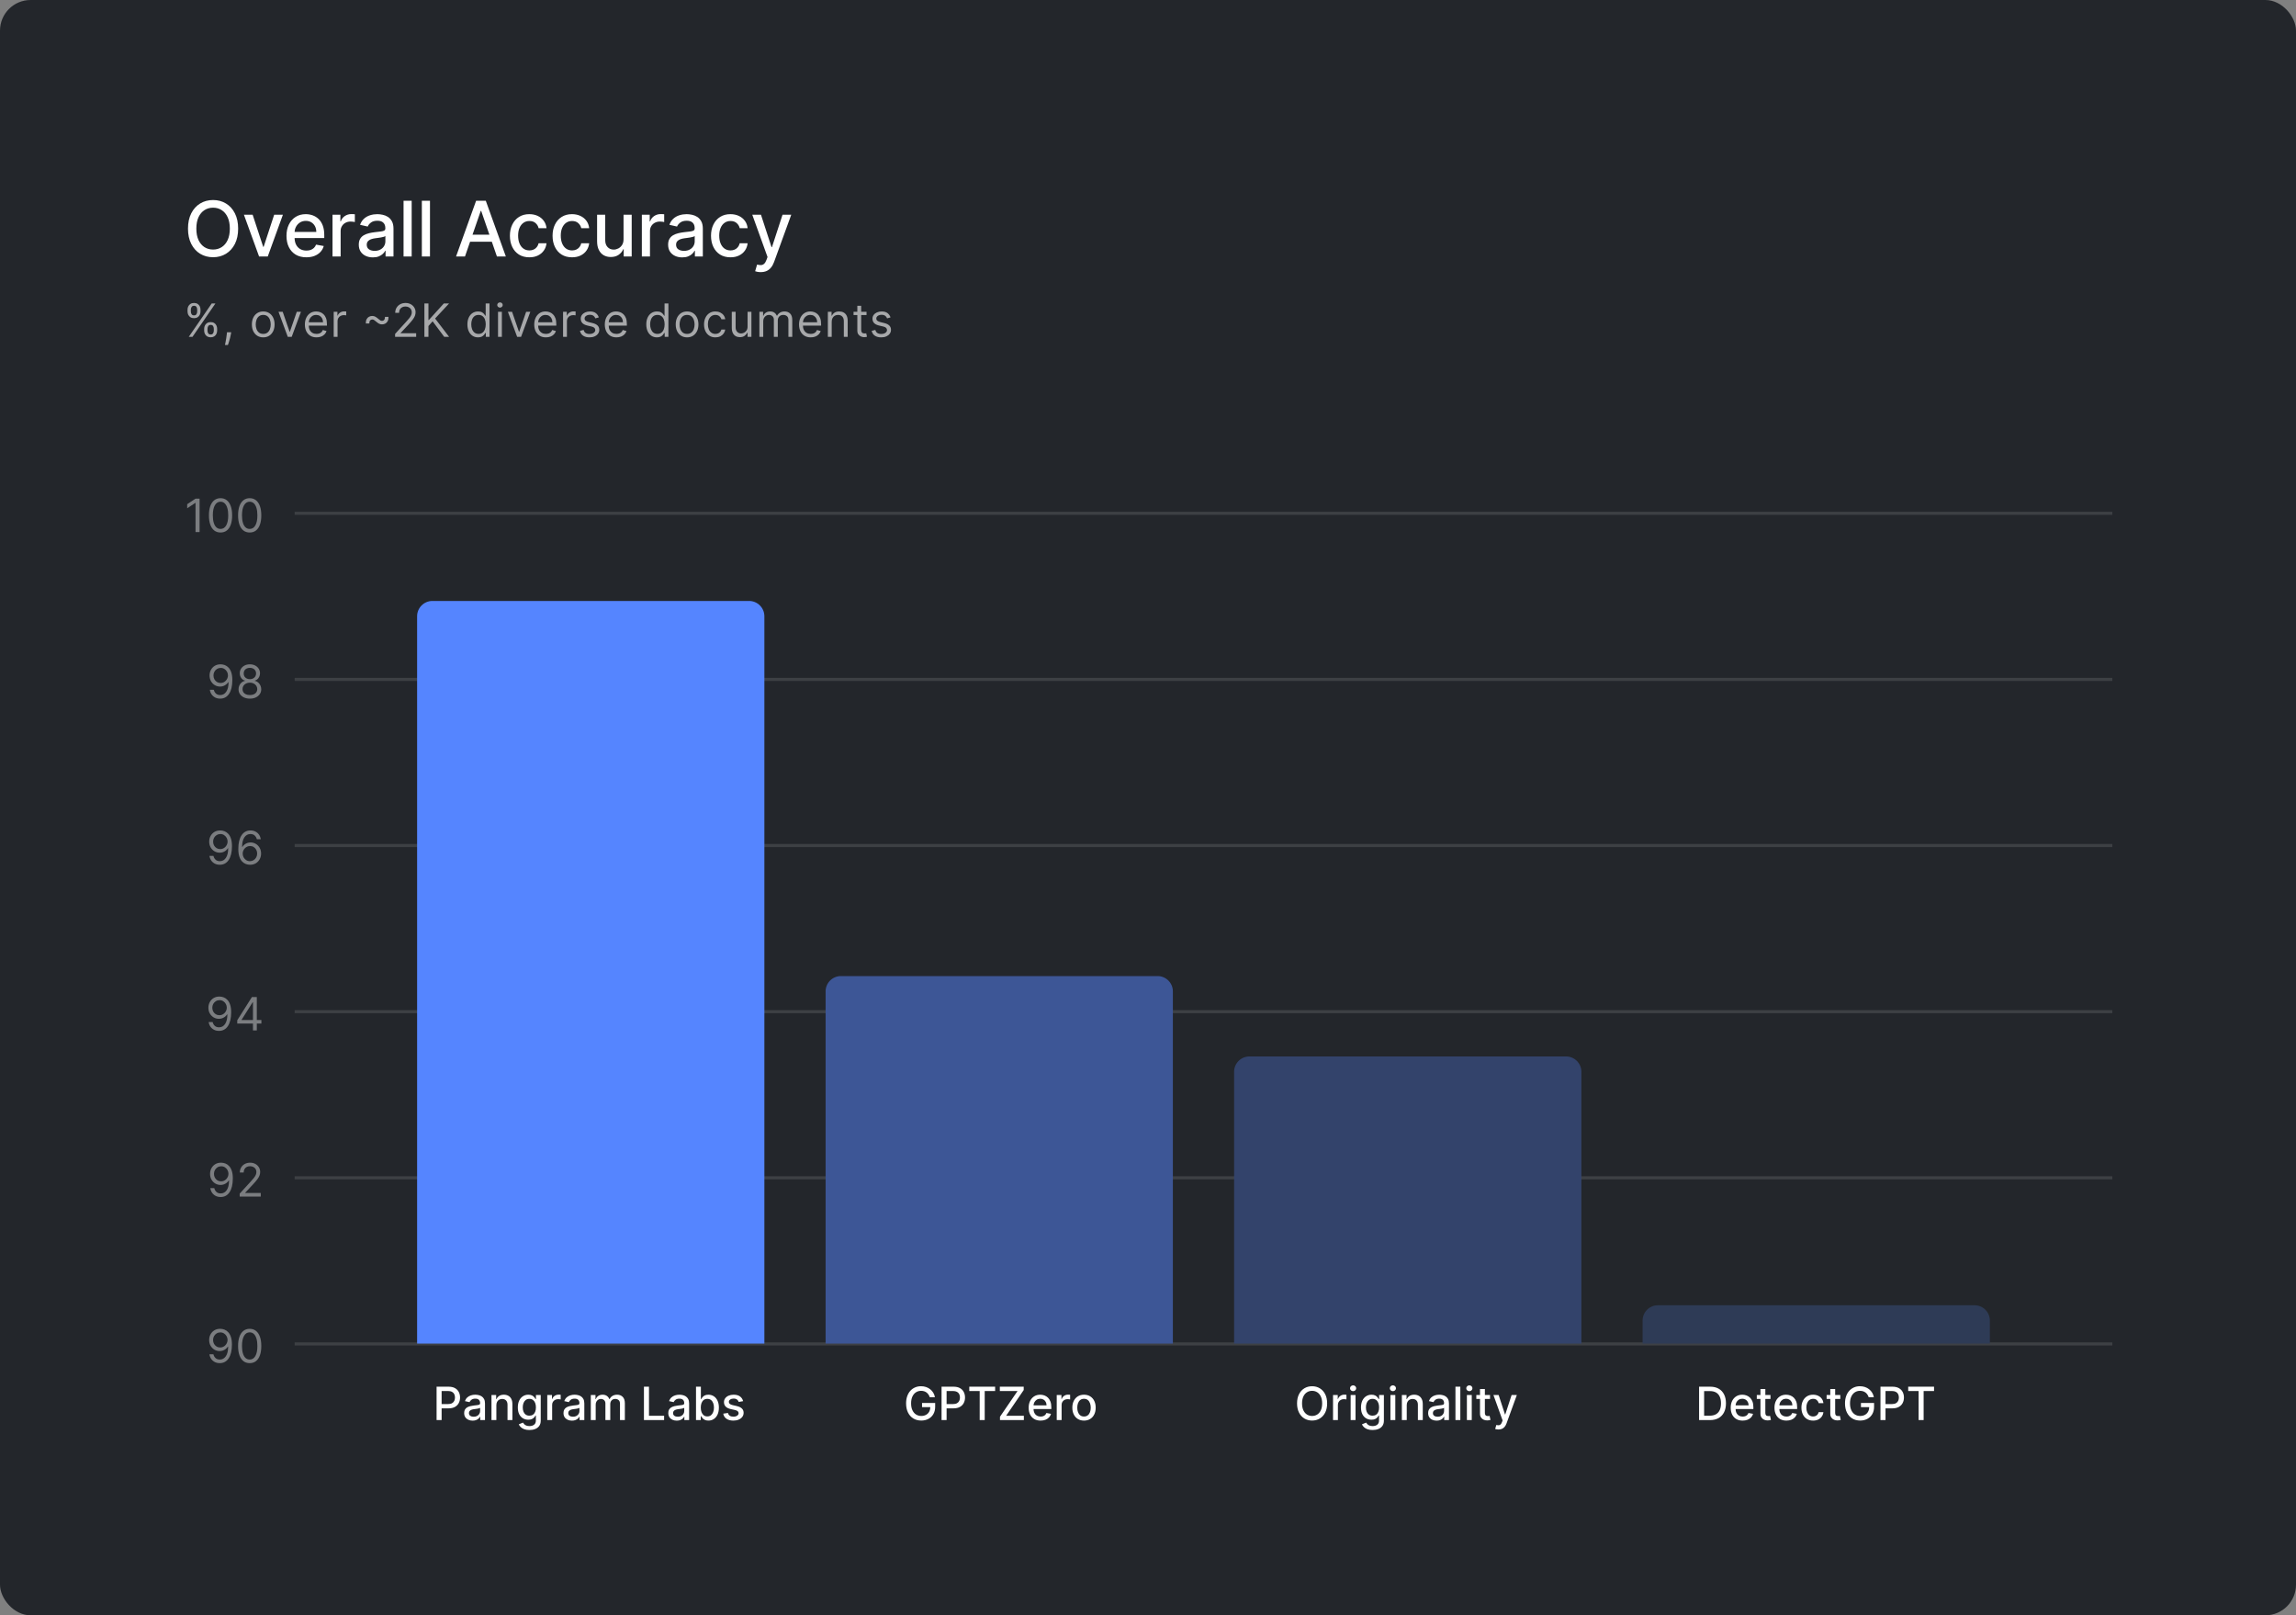 <svg width="600" height="422" viewBox="0 0 600 422" fill="none" xmlns="http://www.w3.org/2000/svg">
<rect x="0" y="0" width="600" height="422" fill="#808080" stroke="none"/>
<rect width="600" height="422" rx="8" fill="#23262B"/>
<path d="M62.233 59.727C62.233 61.28 61.949 62.615 61.381 63.733C60.812 64.846 60.034 65.703 59.044 66.304C58.059 66.901 56.939 67.199 55.685 67.199C54.425 67.199 53.301 66.901 52.311 66.304C51.326 65.703 50.55 64.843 49.981 63.726C49.413 62.608 49.129 61.276 49.129 59.727C49.129 58.174 49.413 56.841 49.981 55.729C50.55 54.611 51.326 53.754 52.311 53.158C53.301 52.556 54.425 52.256 55.685 52.256C56.939 52.256 58.059 52.556 59.044 53.158C60.034 53.754 60.812 54.611 61.381 55.729C61.949 56.841 62.233 58.174 62.233 59.727ZM60.06 59.727C60.06 58.544 59.868 57.547 59.484 56.737C59.106 55.923 58.585 55.307 57.922 54.891C57.264 54.469 56.518 54.258 55.685 54.258C54.847 54.258 54.099 54.469 53.44 54.891C52.782 55.307 52.261 55.923 51.878 56.737C51.499 57.547 51.31 58.544 51.31 59.727C51.31 60.911 51.499 61.91 51.878 62.724C52.261 63.534 52.782 64.15 53.44 64.571C54.099 64.988 54.847 65.196 55.685 65.196C56.518 65.196 57.264 64.988 57.922 64.571C58.585 64.15 59.106 63.534 59.484 62.724C59.868 61.91 60.06 60.911 60.06 59.727ZM73.931 56.091L69.975 67H67.702L63.739 56.091H66.019L68.782 64.486H68.895L71.651 56.091H73.931ZM80.057 67.22C78.983 67.22 78.057 66.99 77.28 66.531C76.509 66.067 75.912 65.416 75.491 64.578C75.074 63.735 74.866 62.748 74.866 61.617C74.866 60.499 75.074 59.514 75.491 58.662C75.912 57.81 76.499 57.144 77.252 56.666C78.01 56.188 78.895 55.949 79.908 55.949C80.524 55.949 81.12 56.051 81.698 56.254C82.276 56.458 82.794 56.778 83.253 57.213C83.713 57.649 84.075 58.215 84.34 58.91C84.605 59.602 84.738 60.442 84.738 61.432V62.185H76.066V60.594H82.657C82.657 60.035 82.543 59.54 82.316 59.109C82.089 58.674 81.769 58.331 81.357 58.08C80.95 57.829 80.472 57.703 79.922 57.703C79.326 57.703 78.805 57.85 78.36 58.144C77.92 58.432 77.579 58.811 77.337 59.28C77.1 59.744 76.982 60.248 76.982 60.793V62.035C76.982 62.765 77.11 63.385 77.366 63.896C77.626 64.408 77.988 64.798 78.452 65.068C78.916 65.333 79.458 65.466 80.079 65.466C80.481 65.466 80.848 65.409 81.18 65.296C81.511 65.177 81.797 65.002 82.039 64.77C82.28 64.538 82.465 64.251 82.593 63.91L84.603 64.273C84.442 64.865 84.153 65.383 83.736 65.828C83.324 66.269 82.806 66.612 82.181 66.858C81.561 67.099 80.853 67.22 80.057 67.22ZM86.894 67V56.091H88.947V57.824H89.06C89.259 57.237 89.609 56.775 90.111 56.439C90.618 56.098 91.191 55.928 91.83 55.928C91.963 55.928 92.119 55.932 92.299 55.942C92.484 55.951 92.628 55.963 92.732 55.977V58.008C92.647 57.985 92.495 57.959 92.278 57.93C92.06 57.897 91.842 57.881 91.624 57.881C91.122 57.881 90.675 57.987 90.282 58.2C89.894 58.409 89.586 58.7 89.359 59.074C89.131 59.443 89.017 59.865 89.017 60.338V67H86.894ZM97.447 67.242C96.755 67.242 96.13 67.114 95.572 66.858C95.013 66.597 94.57 66.221 94.244 65.729C93.922 65.236 93.761 64.633 93.761 63.918C93.761 63.302 93.879 62.795 94.116 62.398C94.353 62 94.672 61.685 95.075 61.453C95.477 61.221 95.927 61.046 96.424 60.928C96.921 60.809 97.428 60.719 97.944 60.658C98.597 60.582 99.128 60.52 99.535 60.473C99.942 60.421 100.238 60.338 100.423 60.224C100.607 60.111 100.7 59.926 100.7 59.67V59.621C100.7 59.001 100.524 58.52 100.174 58.179C99.828 57.838 99.312 57.668 98.626 57.668C97.911 57.668 97.347 57.826 96.935 58.144C96.528 58.456 96.246 58.804 96.09 59.188L94.094 58.733C94.331 58.07 94.677 57.535 95.132 57.128C95.591 56.716 96.119 56.418 96.715 56.233C97.312 56.044 97.939 55.949 98.597 55.949C99.033 55.949 99.495 56.001 99.982 56.105C100.475 56.205 100.934 56.389 101.36 56.659C101.791 56.929 102.144 57.315 102.418 57.817C102.693 58.314 102.83 58.96 102.83 59.756V67H100.756V65.508H100.671C100.534 65.783 100.328 66.053 100.053 66.318C99.779 66.583 99.426 66.803 98.995 66.979C98.564 67.154 98.048 67.242 97.447 67.242ZM97.909 65.537C98.496 65.537 98.998 65.421 99.414 65.189C99.835 64.957 100.155 64.654 100.373 64.28C100.595 63.901 100.707 63.496 100.707 63.065V61.659C100.631 61.735 100.484 61.806 100.266 61.872C100.053 61.934 99.809 61.988 99.535 62.035C99.26 62.078 98.993 62.118 98.732 62.156C98.472 62.189 98.254 62.218 98.079 62.242C97.667 62.294 97.291 62.381 96.95 62.504C96.614 62.627 96.344 62.805 96.14 63.037C95.941 63.264 95.842 63.567 95.842 63.946C95.842 64.472 96.036 64.869 96.424 65.139C96.812 65.404 97.307 65.537 97.909 65.537ZM107.582 52.455V67H105.459V52.455H107.582ZM112.363 52.455V67H110.239V52.455H112.363ZM121.512 67H119.182L124.417 52.455H126.952L132.187 67H129.857L125.745 55.097H125.631L121.512 67ZM121.902 61.304H129.459V63.151H121.902V61.304ZM138.336 67.22C137.28 67.22 136.371 66.981 135.609 66.503C134.851 66.02 134.269 65.355 133.862 64.507C133.454 63.66 133.251 62.689 133.251 61.595C133.251 60.487 133.459 59.51 133.876 58.662C134.292 57.81 134.88 57.144 135.637 56.666C136.395 56.188 137.287 55.949 138.315 55.949C139.143 55.949 139.882 56.103 140.531 56.41C141.179 56.714 141.702 57.14 142.1 57.689C142.503 58.238 142.742 58.88 142.818 59.614H140.751C140.637 59.102 140.377 58.662 139.97 58.293C139.567 57.923 139.027 57.739 138.35 57.739C137.758 57.739 137.24 57.895 136.795 58.207C136.354 58.515 136.011 58.956 135.765 59.528C135.519 60.097 135.396 60.769 135.396 61.545C135.396 62.341 135.516 63.028 135.758 63.605C135.999 64.183 136.34 64.63 136.781 64.947C137.226 65.265 137.749 65.423 138.35 65.423C138.753 65.423 139.117 65.35 139.444 65.203C139.775 65.052 140.052 64.836 140.275 64.557C140.502 64.278 140.661 63.941 140.751 63.548H142.818C142.742 64.254 142.512 64.883 142.129 65.438C141.745 65.992 141.231 66.427 140.587 66.744C139.948 67.062 139.198 67.22 138.336 67.22ZM149.484 67.22C148.428 67.22 147.519 66.981 146.756 66.503C145.999 66.02 145.416 65.355 145.009 64.507C144.602 63.66 144.398 62.689 144.398 61.595C144.398 60.487 144.607 59.51 145.023 58.662C145.44 57.81 146.027 57.144 146.785 56.666C147.542 56.188 148.435 55.949 149.462 55.949C150.291 55.949 151.03 56.103 151.678 56.41C152.327 56.714 152.85 57.14 153.248 57.689C153.65 58.238 153.889 58.88 153.965 59.614H151.898C151.785 59.102 151.524 58.662 151.117 58.293C150.715 57.923 150.175 57.739 149.498 57.739C148.906 57.739 148.388 57.895 147.942 58.207C147.502 58.515 147.159 58.956 146.913 59.528C146.666 60.097 146.543 60.769 146.543 61.545C146.543 62.341 146.664 63.028 146.906 63.605C147.147 64.183 147.488 64.63 147.928 64.947C148.373 65.265 148.897 65.423 149.498 65.423C149.9 65.423 150.265 65.35 150.592 65.203C150.923 65.052 151.2 64.836 151.423 64.557C151.65 64.278 151.808 63.941 151.898 63.548H153.965C153.889 64.254 153.66 64.883 153.276 65.438C152.893 65.992 152.379 66.427 151.735 66.744C151.096 67.062 150.345 67.22 149.484 67.22ZM162.947 62.476V56.091H165.077V67H162.989V65.111H162.876C162.625 65.693 162.222 66.178 161.668 66.567C161.119 66.95 160.435 67.142 159.616 67.142C158.915 67.142 158.295 66.988 157.755 66.68C157.22 66.368 156.798 65.906 156.491 65.296C156.188 64.685 156.036 63.929 156.036 63.03V56.091H158.16V62.774C158.16 63.517 158.366 64.109 158.778 64.55C159.19 64.99 159.725 65.21 160.383 65.21C160.78 65.21 161.176 65.111 161.569 64.912C161.967 64.713 162.296 64.412 162.556 64.01C162.821 63.608 162.951 63.096 162.947 62.476ZM167.731 67V56.091H169.783V57.824H169.897C170.096 57.237 170.446 56.775 170.948 56.439C171.455 56.098 172.028 55.928 172.667 55.928C172.799 55.928 172.956 55.932 173.136 55.942C173.32 55.951 173.465 55.963 173.569 55.977V58.008C173.484 57.985 173.332 57.959 173.114 57.93C172.896 57.897 172.679 57.881 172.461 57.881C171.959 57.881 171.511 57.987 171.118 58.2C170.73 58.409 170.422 58.7 170.195 59.074C169.968 59.443 169.854 59.865 169.854 60.338V67H167.731ZM178.284 67.242C177.592 67.242 176.967 67.114 176.409 66.858C175.85 66.597 175.407 66.221 175.08 65.729C174.758 65.236 174.597 64.633 174.597 63.918C174.597 63.302 174.716 62.795 174.953 62.398C175.189 62 175.509 61.685 175.911 61.453C176.314 61.221 176.764 61.046 177.261 60.928C177.758 60.809 178.265 60.719 178.781 60.658C179.434 60.582 179.964 60.52 180.372 60.473C180.779 60.421 181.075 60.338 181.259 60.224C181.444 60.111 181.536 59.926 181.536 59.67V59.621C181.536 59.001 181.361 58.52 181.011 58.179C180.665 57.838 180.149 57.668 179.463 57.668C178.748 57.668 178.184 57.826 177.772 58.144C177.365 58.456 177.083 58.804 176.927 59.188L174.931 58.733C175.168 58.07 175.514 57.535 175.968 57.128C176.427 56.716 176.955 56.418 177.552 56.233C178.149 56.044 178.776 55.949 179.434 55.949C179.87 55.949 180.331 56.001 180.819 56.105C181.311 56.205 181.771 56.389 182.197 56.659C182.628 56.929 182.98 57.315 183.255 57.817C183.53 58.314 183.667 58.96 183.667 59.756V67H181.593V65.508H181.508C181.371 65.783 181.165 66.053 180.89 66.318C180.615 66.583 180.263 66.803 179.832 66.979C179.401 67.154 178.885 67.242 178.284 67.242ZM178.745 65.537C179.332 65.537 179.834 65.421 180.251 65.189C180.672 64.957 180.992 64.654 181.21 64.28C181.432 63.901 181.543 63.496 181.543 63.065V61.659C181.468 61.735 181.321 61.806 181.103 61.872C180.89 61.934 180.646 61.988 180.372 62.035C180.097 62.078 179.829 62.118 179.569 62.156C179.309 62.189 179.091 62.218 178.916 62.242C178.504 62.294 178.127 62.381 177.786 62.504C177.45 62.627 177.18 62.805 176.977 63.037C176.778 63.264 176.678 63.567 176.678 63.946C176.678 64.472 176.873 64.869 177.261 65.139C177.649 65.404 178.144 65.537 178.745 65.537ZM190.891 67.22C189.835 67.22 188.926 66.981 188.163 66.503C187.406 66.02 186.823 65.355 186.416 64.507C186.009 63.66 185.805 62.689 185.805 61.595C185.805 60.487 186.014 59.51 186.43 58.662C186.847 57.81 187.434 57.144 188.192 56.666C188.949 56.188 189.842 55.949 190.869 55.949C191.698 55.949 192.437 56.103 193.085 56.41C193.734 56.714 194.257 57.14 194.655 57.689C195.057 58.238 195.296 58.88 195.372 59.614H193.305C193.192 59.102 192.931 58.662 192.524 58.293C192.122 57.923 191.582 57.739 190.905 57.739C190.313 57.739 189.795 57.895 189.35 58.207C188.909 58.515 188.566 58.956 188.32 59.528C188.073 60.097 187.95 60.769 187.95 61.545C187.95 62.341 188.071 63.028 188.313 63.605C188.554 64.183 188.895 64.63 189.335 64.947C189.78 65.265 190.304 65.423 190.905 65.423C191.307 65.423 191.672 65.35 191.999 65.203C192.33 65.052 192.607 64.836 192.83 64.557C193.057 64.278 193.216 63.941 193.305 63.548H195.372C195.296 64.254 195.067 64.883 194.683 65.438C194.3 65.992 193.786 66.427 193.142 66.744C192.503 67.062 191.752 67.22 190.891 67.22ZM198.786 71.091C198.468 71.091 198.179 71.065 197.919 71.013C197.659 70.965 197.464 70.913 197.337 70.856L197.848 69.117C198.236 69.221 198.582 69.266 198.885 69.251C199.188 69.237 199.455 69.124 199.688 68.91C199.924 68.697 200.133 68.349 200.312 67.867L200.575 67.142L196.584 56.091H198.857L201.619 64.557H201.733L204.496 56.091H206.776L202.28 68.456C202.071 69.024 201.806 69.505 201.484 69.898C201.162 70.296 200.779 70.594 200.334 70.793C199.889 70.992 199.373 71.091 198.786 71.091Z" fill="white"/>
<path d="M53.352 86.364V85.903C53.352 85.585 53.418 85.294 53.548 85.03C53.682 84.763 53.875 84.55 54.128 84.391C54.383 84.229 54.693 84.148 55.057 84.148C55.426 84.148 55.736 84.229 55.986 84.391C56.236 84.55 56.425 84.763 56.553 85.03C56.68 85.294 56.744 85.585 56.744 85.903V86.364C56.744 86.682 56.679 86.974 56.548 87.242C56.42 87.506 56.23 87.719 55.977 87.881C55.727 88.04 55.42 88.119 55.057 88.119C54.688 88.119 54.376 88.04 54.124 87.881C53.871 87.719 53.679 87.506 53.548 87.242C53.418 86.974 53.352 86.682 53.352 86.364ZM54.222 85.903V86.364C54.222 86.628 54.284 86.865 54.409 87.075C54.534 87.283 54.75 87.386 55.057 87.386C55.355 87.386 55.565 87.283 55.688 87.075C55.812 86.865 55.875 86.628 55.875 86.364V85.903C55.875 85.639 55.815 85.403 55.696 85.196C55.577 84.986 55.364 84.881 55.057 84.881C54.758 84.881 54.544 84.986 54.413 85.196C54.285 85.403 54.222 85.639 54.222 85.903ZM49.006 81.369V80.909C49.006 80.591 49.071 80.3 49.202 80.035C49.335 79.769 49.528 79.555 49.781 79.396C50.037 79.234 50.347 79.153 50.71 79.153C51.08 79.153 51.389 79.234 51.639 79.396C51.889 79.555 52.078 79.769 52.206 80.035C52.334 80.3 52.398 80.591 52.398 80.909V81.369C52.398 81.688 52.332 81.98 52.202 82.247C52.074 82.511 51.883 82.724 51.631 82.886C51.381 83.046 51.074 83.125 50.71 83.125C50.341 83.125 50.03 83.046 49.777 82.886C49.524 82.724 49.332 82.511 49.202 82.247C49.071 81.98 49.006 81.688 49.006 81.369ZM49.875 80.909V81.369C49.875 81.633 49.938 81.871 50.062 82.081C50.188 82.288 50.403 82.392 50.71 82.392C51.008 82.392 51.219 82.288 51.341 82.081C51.466 81.871 51.528 81.633 51.528 81.369V80.909C51.528 80.645 51.469 80.409 51.349 80.202C51.23 79.992 51.017 79.886 50.71 79.886C50.412 79.886 50.197 79.992 50.067 80.202C49.939 80.409 49.875 80.645 49.875 80.909ZM49.33 88L55.33 79.273H56.301L50.301 88H49.33ZM60.41 86.807L60.342 87.267C60.294 87.591 60.22 87.938 60.121 88.307C60.024 88.676 59.923 89.024 59.818 89.351C59.713 89.678 59.626 89.938 59.558 90.131H58.791C58.828 89.949 58.876 89.709 58.936 89.41C58.996 89.112 59.055 88.778 59.115 88.409C59.178 88.043 59.229 87.668 59.268 87.284L59.319 86.807H60.41ZM68.788 88.136C68.197 88.136 67.678 87.996 67.232 87.715C66.789 87.433 66.443 87.04 66.193 86.534C65.945 86.028 65.822 85.438 65.822 84.761C65.822 84.079 65.945 83.484 66.193 82.976C66.443 82.467 66.789 82.072 67.232 81.791C67.678 81.51 68.197 81.369 68.788 81.369C69.379 81.369 69.896 81.51 70.339 81.791C70.785 82.072 71.132 82.467 71.379 82.976C71.629 83.484 71.754 84.079 71.754 84.761C71.754 85.438 71.629 86.028 71.379 86.534C71.132 87.04 70.785 87.433 70.339 87.715C69.896 87.996 69.379 88.136 68.788 88.136ZM68.788 87.233C69.237 87.233 69.606 87.118 69.896 86.888C70.186 86.658 70.4 86.355 70.539 85.98C70.678 85.605 70.748 85.199 70.748 84.761C70.748 84.324 70.678 83.916 70.539 83.538C70.4 83.16 70.186 82.855 69.896 82.622C69.606 82.389 69.237 82.273 68.788 82.273C68.339 82.273 67.97 82.389 67.68 82.622C67.39 82.855 67.176 83.16 67.036 83.538C66.897 83.916 66.828 84.324 66.828 84.761C66.828 85.199 66.897 85.605 67.036 85.98C67.176 86.355 67.39 86.658 67.68 86.888C67.97 87.118 68.339 87.233 68.788 87.233ZM78.647 81.454L76.226 88H75.204L72.783 81.454H73.874L75.681 86.671H75.749L77.556 81.454H78.647ZM82.724 88.136C82.094 88.136 81.549 87.997 81.092 87.719C80.638 87.438 80.287 87.046 80.04 86.543C79.795 86.037 79.673 85.449 79.673 84.778C79.673 84.108 79.795 83.517 80.04 83.006C80.287 82.492 80.63 82.091 81.071 81.804C81.514 81.514 82.031 81.369 82.622 81.369C82.963 81.369 83.299 81.426 83.632 81.54C83.964 81.653 84.267 81.838 84.54 82.094C84.812 82.347 85.029 82.682 85.192 83.099C85.353 83.517 85.434 84.031 85.434 84.642V85.068H80.389V84.199H84.412C84.412 83.829 84.338 83.5 84.19 83.21C84.045 82.921 83.838 82.692 83.568 82.524C83.301 82.356 82.986 82.273 82.622 82.273C82.221 82.273 81.875 82.372 81.582 82.571C81.292 82.767 81.069 83.023 80.913 83.338C80.757 83.653 80.679 83.992 80.679 84.352V84.932C80.679 85.426 80.764 85.845 80.934 86.189C81.108 86.53 81.348 86.79 81.654 86.969C81.961 87.145 82.318 87.233 82.724 87.233C82.988 87.233 83.227 87.196 83.44 87.122C83.656 87.046 83.842 86.932 83.998 86.781C84.154 86.628 84.275 86.438 84.361 86.21L85.332 86.483C85.23 86.812 85.058 87.102 84.817 87.352C84.575 87.599 84.277 87.793 83.922 87.932C83.567 88.068 83.167 88.136 82.724 88.136ZM87.204 88V81.454H88.176V82.443H88.244C88.363 82.119 88.579 81.856 88.892 81.655C89.204 81.453 89.556 81.352 89.948 81.352C90.022 81.352 90.115 81.354 90.225 81.356C90.336 81.359 90.42 81.364 90.477 81.369V82.392C90.443 82.383 90.365 82.371 90.243 82.354C90.123 82.334 89.997 82.324 89.863 82.324C89.545 82.324 89.261 82.391 89.011 82.524C88.764 82.655 88.568 82.837 88.423 83.07C88.281 83.3 88.21 83.562 88.21 83.858V88H87.204ZM95.592 84.506C95.584 84.034 95.66 83.655 95.822 83.368C95.984 83.081 96.195 82.872 96.453 82.742C96.714 82.611 96.99 82.546 97.28 82.546C97.57 82.546 97.834 82.609 98.072 82.737C98.314 82.862 98.589 83.06 98.899 83.329C99.109 83.511 99.277 83.639 99.402 83.713C99.53 83.787 99.669 83.824 99.82 83.824C100.064 83.824 100.257 83.736 100.399 83.56C100.541 83.381 100.609 83.122 100.604 82.784H101.524C101.533 83.256 101.456 83.635 101.294 83.922C101.135 84.209 100.925 84.418 100.663 84.548C100.402 84.679 100.126 84.744 99.837 84.744C99.547 84.744 99.283 84.682 99.044 84.557C98.805 84.429 98.53 84.23 98.217 83.96C98.01 83.778 97.842 83.651 97.714 83.577C97.587 83.503 97.447 83.466 97.297 83.466C97.067 83.466 96.876 83.547 96.726 83.709C96.578 83.868 96.507 84.133 96.513 84.506H95.592ZM103.247 88V87.233L106.128 84.079C106.466 83.71 106.744 83.389 106.963 83.117C107.182 82.841 107.344 82.582 107.449 82.341C107.557 82.097 107.611 81.841 107.611 81.574C107.611 81.267 107.537 81.001 107.389 80.777C107.244 80.553 107.045 80.379 106.792 80.257C106.54 80.135 106.256 80.074 105.94 80.074C105.605 80.074 105.312 80.144 105.062 80.283C104.815 80.419 104.623 80.611 104.487 80.858C104.354 81.105 104.287 81.395 104.287 81.727H103.281C103.281 81.216 103.399 80.767 103.635 80.381C103.871 79.994 104.192 79.693 104.598 79.477C105.007 79.261 105.466 79.153 105.974 79.153C106.486 79.153 106.939 79.261 107.334 79.477C107.729 79.693 108.038 79.984 108.263 80.351C108.487 80.717 108.599 81.125 108.599 81.574C108.599 81.895 108.541 82.209 108.425 82.516C108.311 82.82 108.112 83.159 107.828 83.534C107.547 83.906 107.156 84.361 106.656 84.898L104.696 86.994V87.062H108.753V88H103.247ZM110.906 88V79.273H111.963V83.602H112.065L115.986 79.273H117.366L113.701 83.21L117.366 88H116.088L113.054 83.943L111.963 85.171V88H110.906ZM124.924 88.136C124.379 88.136 123.897 87.999 123.48 87.723C123.062 87.445 122.735 87.053 122.5 86.547C122.264 86.038 122.146 85.438 122.146 84.744C122.146 84.057 122.264 83.46 122.5 82.954C122.735 82.449 123.064 82.058 123.484 81.783C123.905 81.507 124.39 81.369 124.941 81.369C125.368 81.369 125.704 81.44 125.951 81.582C126.201 81.722 126.392 81.881 126.522 82.06C126.656 82.236 126.76 82.381 126.833 82.494H126.919V79.273H127.924V88H126.953V86.994H126.833C126.76 87.114 126.655 87.264 126.518 87.446C126.382 87.625 126.187 87.785 125.934 87.928C125.681 88.067 125.345 88.136 124.924 88.136ZM125.061 87.233C125.464 87.233 125.805 87.128 126.083 86.918C126.362 86.704 126.574 86.41 126.718 86.035C126.863 85.658 126.936 85.222 126.936 84.727C126.936 84.239 126.865 83.811 126.723 83.445C126.581 83.075 126.37 82.788 126.092 82.584C125.814 82.376 125.47 82.273 125.061 82.273C124.635 82.273 124.28 82.382 123.995 82.601C123.714 82.817 123.503 83.111 123.36 83.483C123.221 83.852 123.152 84.267 123.152 84.727C123.152 85.193 123.223 85.617 123.365 85.997C123.51 86.375 123.723 86.676 124.004 86.901C124.288 87.122 124.64 87.233 125.061 87.233ZM130.146 88V81.454H131.152V88H130.146ZM130.657 80.364C130.461 80.364 130.292 80.297 130.15 80.163C130.011 80.03 129.941 79.869 129.941 79.682C129.941 79.494 130.011 79.334 130.15 79.2C130.292 79.067 130.461 79 130.657 79C130.853 79 131.021 79.067 131.16 79.2C131.302 79.334 131.373 79.494 131.373 79.682C131.373 79.869 131.302 80.03 131.16 80.163C131.021 80.297 130.853 80.364 130.657 80.364ZM138.586 81.454L136.165 88H135.143L132.722 81.454H133.813L135.62 86.671H135.688L137.495 81.454H138.586ZM142.663 88.136C142.033 88.136 141.488 87.997 141.031 87.719C140.577 87.438 140.226 87.046 139.979 86.543C139.734 86.037 139.612 85.449 139.612 84.778C139.612 84.108 139.734 83.517 139.979 83.006C140.226 82.492 140.569 82.091 141.01 81.804C141.453 81.514 141.97 81.369 142.561 81.369C142.902 81.369 143.238 81.426 143.571 81.54C143.903 81.653 144.206 81.838 144.479 82.094C144.751 82.347 144.969 82.682 145.131 83.099C145.292 83.517 145.373 84.031 145.373 84.642V85.068H140.328V84.199H144.351C144.351 83.829 144.277 83.5 144.129 83.21C143.984 82.921 143.777 82.692 143.507 82.524C143.24 82.356 142.925 82.273 142.561 82.273C142.16 82.273 141.814 82.372 141.521 82.571C141.231 82.767 141.008 83.023 140.852 83.338C140.696 83.653 140.618 83.992 140.618 84.352V84.932C140.618 85.426 140.703 85.845 140.873 86.189C141.047 86.53 141.287 86.79 141.594 86.969C141.9 87.145 142.257 87.233 142.663 87.233C142.927 87.233 143.166 87.196 143.379 87.122C143.595 87.046 143.781 86.932 143.937 86.781C144.094 86.628 144.214 86.438 144.3 86.21L145.271 86.483C145.169 86.812 144.997 87.102 144.756 87.352C144.514 87.599 144.216 87.793 143.861 87.932C143.506 88.068 143.106 88.136 142.663 88.136ZM147.143 88V81.454H148.115V82.443H148.183C148.302 82.119 148.518 81.856 148.831 81.655C149.143 81.453 149.496 81.352 149.888 81.352C149.961 81.352 150.054 81.354 150.165 81.356C150.275 81.359 150.359 81.364 150.416 81.369V82.392C150.382 82.383 150.304 82.371 150.182 82.354C150.062 82.334 149.936 82.324 149.802 82.324C149.484 82.324 149.2 82.391 148.95 82.524C148.703 82.655 148.507 82.837 148.362 83.07C148.22 83.3 148.149 83.562 148.149 83.858V88H147.143ZM156.484 82.921L155.581 83.176C155.524 83.026 155.44 82.879 155.33 82.737C155.222 82.592 155.074 82.473 154.886 82.379C154.699 82.285 154.459 82.239 154.166 82.239C153.766 82.239 153.432 82.331 153.165 82.516C152.901 82.697 152.769 82.929 152.769 83.21C152.769 83.46 152.859 83.658 153.041 83.803C153.223 83.947 153.507 84.068 153.894 84.165L154.865 84.403C155.45 84.546 155.886 84.763 156.173 85.055C156.46 85.345 156.604 85.719 156.604 86.176C156.604 86.551 156.496 86.886 156.28 87.182C156.067 87.477 155.769 87.71 155.385 87.881C155.002 88.051 154.555 88.136 154.047 88.136C153.379 88.136 152.827 87.992 152.389 87.702C151.952 87.412 151.675 86.989 151.558 86.432L152.513 86.193C152.604 86.546 152.776 86.81 153.029 86.986C153.284 87.162 153.618 87.25 154.03 87.25C154.499 87.25 154.871 87.151 155.146 86.952C155.425 86.75 155.564 86.508 155.564 86.227C155.564 86 155.484 85.81 155.325 85.656C155.166 85.5 154.922 85.383 154.592 85.307L153.502 85.051C152.902 84.909 152.462 84.689 152.18 84.391C151.902 84.09 151.763 83.713 151.763 83.261C151.763 82.892 151.867 82.565 152.074 82.281C152.284 81.997 152.57 81.774 152.93 81.612C153.294 81.45 153.706 81.369 154.166 81.369C154.814 81.369 155.323 81.511 155.692 81.796C156.064 82.079 156.328 82.454 156.484 82.921ZM161.102 88.136C160.471 88.136 159.927 87.997 159.47 87.719C159.015 87.438 158.664 87.046 158.417 86.543C158.173 86.037 158.051 85.449 158.051 84.778C158.051 84.108 158.173 83.517 158.417 83.006C158.664 82.492 159.008 82.091 159.449 81.804C159.892 81.514 160.409 81.369 161 81.369C161.341 81.369 161.677 81.426 162.01 81.54C162.342 81.653 162.645 81.838 162.917 82.094C163.19 82.347 163.407 82.682 163.569 83.099C163.731 83.517 163.812 84.031 163.812 84.642V85.068H158.767V84.199H162.789C162.789 83.829 162.716 83.5 162.568 83.21C162.423 82.921 162.216 82.692 161.946 82.524C161.679 82.356 161.363 82.273 161 82.273C160.599 82.273 160.253 82.372 159.96 82.571C159.67 82.767 159.447 83.023 159.291 83.338C159.135 83.653 159.057 83.992 159.057 84.352V84.932C159.057 85.426 159.142 85.845 159.312 86.189C159.485 86.53 159.726 86.79 160.032 86.969C160.339 87.145 160.696 87.233 161.102 87.233C161.366 87.233 161.605 87.196 161.818 87.122C162.034 87.046 162.22 86.932 162.376 86.781C162.532 86.628 162.653 86.438 162.738 86.21L163.71 86.483C163.608 86.812 163.436 87.102 163.194 87.352C162.953 87.599 162.655 87.793 162.299 87.932C161.944 88.068 161.545 88.136 161.102 88.136ZM171.669 88.136C171.123 88.136 170.642 87.999 170.224 87.723C169.806 87.445 169.48 87.053 169.244 86.547C169.008 86.038 168.89 85.438 168.89 84.744C168.89 84.057 169.008 83.46 169.244 82.954C169.48 82.449 169.808 82.058 170.228 81.783C170.649 81.507 171.135 81.369 171.686 81.369C172.112 81.369 172.448 81.44 172.696 81.582C172.946 81.722 173.136 81.881 173.267 82.06C173.4 82.236 173.504 82.381 173.578 82.494H173.663V79.273H174.669V88H173.697V86.994H173.578C173.504 87.114 173.399 87.264 173.262 87.446C173.126 87.625 172.931 87.785 172.679 87.928C172.426 88.067 172.089 88.136 171.669 88.136ZM171.805 87.233C172.208 87.233 172.549 87.128 172.828 86.918C173.106 86.704 173.318 86.41 173.463 86.035C173.608 85.658 173.68 85.222 173.68 84.727C173.68 84.239 173.609 83.811 173.467 83.445C173.325 83.075 173.115 82.788 172.836 82.584C172.558 82.376 172.214 82.273 171.805 82.273C171.379 82.273 171.024 82.382 170.74 82.601C170.458 82.817 170.247 83.111 170.105 83.483C169.965 83.852 169.896 84.267 169.896 84.727C169.896 85.193 169.967 85.617 170.109 85.997C170.254 86.375 170.467 86.676 170.748 86.901C171.032 87.122 171.385 87.233 171.805 87.233ZM179.549 88.136C178.958 88.136 178.44 87.996 177.994 87.715C177.551 87.433 177.204 87.04 176.954 86.534C176.707 86.028 176.583 85.438 176.583 84.761C176.583 84.079 176.707 83.484 176.954 82.976C177.204 82.467 177.551 82.072 177.994 81.791C178.44 81.51 178.958 81.369 179.549 81.369C180.14 81.369 180.657 81.51 181.1 81.791C181.546 82.072 181.893 82.467 182.14 82.976C182.39 83.484 182.515 84.079 182.515 84.761C182.515 85.438 182.39 86.028 182.14 86.534C181.893 87.04 181.546 87.433 181.1 87.715C180.657 87.996 180.14 88.136 179.549 88.136ZM179.549 87.233C179.998 87.233 180.367 87.118 180.657 86.888C180.947 86.658 181.161 86.355 181.301 85.98C181.44 85.605 181.509 85.199 181.509 84.761C181.509 84.324 181.44 83.916 181.301 83.538C181.161 83.16 180.947 82.855 180.657 82.622C180.367 82.389 179.998 82.273 179.549 82.273C179.1 82.273 178.731 82.389 178.441 82.622C178.152 82.855 177.937 83.16 177.798 83.538C177.659 83.916 177.589 84.324 177.589 84.761C177.589 85.199 177.659 85.605 177.798 85.98C177.937 86.355 178.152 86.658 178.441 86.888C178.731 87.118 179.1 87.233 179.549 87.233ZM186.949 88.136C186.336 88.136 185.807 87.992 185.364 87.702C184.921 87.412 184.58 87.013 184.341 86.504C184.103 85.996 183.983 85.415 183.983 84.761C183.983 84.097 184.106 83.51 184.35 83.001C184.597 82.49 184.941 82.091 185.381 81.804C185.824 81.514 186.341 81.369 186.932 81.369C187.393 81.369 187.807 81.454 188.177 81.625C188.546 81.796 188.849 82.034 189.084 82.341C189.32 82.648 189.466 83.006 189.523 83.415H188.518C188.441 83.117 188.27 82.852 188.006 82.622C187.745 82.389 187.393 82.273 186.949 82.273C186.557 82.273 186.214 82.375 185.918 82.579C185.626 82.781 185.397 83.067 185.232 83.436C185.07 83.803 184.989 84.233 184.989 84.727C184.989 85.233 185.069 85.673 185.228 86.048C185.39 86.423 185.617 86.715 185.91 86.922C186.205 87.129 186.552 87.233 186.949 87.233C187.211 87.233 187.448 87.188 187.661 87.097C187.874 87.006 188.055 86.875 188.202 86.704C188.35 86.534 188.455 86.329 188.518 86.091H189.523C189.466 86.477 189.326 86.825 189.101 87.135C188.88 87.442 188.586 87.686 188.219 87.868C187.856 88.047 187.432 88.136 186.949 88.136ZM195.358 85.324V81.454H196.364V88H195.358V86.892H195.29C195.137 87.224 194.898 87.507 194.574 87.74C194.25 87.97 193.841 88.085 193.347 88.085C192.938 88.085 192.574 87.996 192.256 87.817C191.938 87.635 191.688 87.362 191.506 86.999C191.324 86.632 191.233 86.171 191.233 85.614V81.454H192.239V85.546C192.239 86.023 192.373 86.403 192.64 86.688C192.91 86.972 193.253 87.114 193.671 87.114C193.921 87.114 194.175 87.05 194.434 86.922C194.695 86.794 194.914 86.598 195.09 86.334C195.269 86.07 195.358 85.733 195.358 85.324ZM198.446 88V81.454H199.418V82.477H199.503C199.639 82.128 199.859 81.856 200.163 81.663C200.467 81.467 200.832 81.369 201.259 81.369C201.69 81.369 202.05 81.467 202.337 81.663C202.626 81.856 202.852 82.128 203.014 82.477H203.082C203.25 82.139 203.501 81.871 203.837 81.672C204.172 81.47 204.574 81.369 205.043 81.369C205.628 81.369 206.107 81.553 206.479 81.919C206.851 82.283 207.037 82.849 207.037 83.619V88H206.031V83.619C206.031 83.136 205.899 82.791 205.635 82.584C205.371 82.376 205.06 82.273 204.702 82.273C204.242 82.273 203.885 82.412 203.632 82.69C203.379 82.966 203.253 83.315 203.253 83.739V88H202.23V83.517C202.23 83.145 202.109 82.845 201.868 82.618C201.626 82.388 201.315 82.273 200.935 82.273C200.673 82.273 200.429 82.342 200.202 82.481C199.977 82.621 199.796 82.814 199.656 83.061C199.52 83.305 199.452 83.588 199.452 83.909V88H198.446ZM211.86 88.136C211.229 88.136 210.685 87.997 210.228 87.719C209.773 87.438 209.423 87.046 209.175 86.543C208.931 86.037 208.809 85.449 208.809 84.778C208.809 84.108 208.931 83.517 209.175 83.006C209.423 82.492 209.766 82.091 210.207 81.804C210.65 81.514 211.167 81.369 211.758 81.369C212.099 81.369 212.435 81.426 212.768 81.54C213.1 81.653 213.403 81.838 213.675 82.094C213.948 82.347 214.165 82.682 214.327 83.099C214.489 83.517 214.57 84.031 214.57 84.642V85.068H209.525V84.199H213.548C213.548 83.829 213.474 83.5 213.326 83.21C213.181 82.921 212.974 82.692 212.704 82.524C212.437 82.356 212.121 82.273 211.758 82.273C211.357 82.273 211.011 82.372 210.718 82.571C210.428 82.767 210.205 83.023 210.049 83.338C209.893 83.653 209.815 83.992 209.815 84.352V84.932C209.815 85.426 209.9 85.845 210.07 86.189C210.244 86.53 210.484 86.79 210.79 86.969C211.097 87.145 211.454 87.233 211.86 87.233C212.124 87.233 212.363 87.196 212.576 87.122C212.792 87.046 212.978 86.932 213.134 86.781C213.29 86.628 213.411 86.438 213.496 86.21L214.468 86.483C214.366 86.812 214.194 87.102 213.952 87.352C213.711 87.599 213.413 87.793 213.058 87.932C212.702 88.068 212.303 88.136 211.86 88.136ZM217.346 84.062V88H216.34V81.454H217.312V82.477H217.397C217.55 82.145 217.783 81.878 218.096 81.676C218.408 81.472 218.812 81.369 219.306 81.369C219.749 81.369 220.137 81.46 220.469 81.642C220.802 81.821 221.06 82.094 221.245 82.46C221.43 82.824 221.522 83.284 221.522 83.841V88H220.516V83.909C220.516 83.395 220.383 82.994 220.116 82.707C219.849 82.418 219.482 82.273 219.016 82.273C218.695 82.273 218.408 82.342 218.155 82.481C217.905 82.621 217.708 82.824 217.563 83.091C217.418 83.358 217.346 83.682 217.346 84.062ZM226.446 81.454V82.307H223.054V81.454H226.446ZM224.043 79.886H225.049V86.125C225.049 86.409 225.09 86.622 225.172 86.764C225.257 86.903 225.365 86.997 225.496 87.046C225.629 87.091 225.77 87.114 225.918 87.114C226.029 87.114 226.12 87.108 226.191 87.097C226.262 87.082 226.318 87.071 226.361 87.062L226.566 87.966C226.497 87.992 226.402 88.017 226.28 88.043C226.158 88.071 226.003 88.085 225.816 88.085C225.531 88.085 225.253 88.024 224.98 87.902C224.71 87.78 224.486 87.594 224.307 87.344C224.131 87.094 224.043 86.778 224.043 86.398V79.886ZM232.718 82.921L231.815 83.176C231.758 83.026 231.674 82.879 231.563 82.737C231.455 82.592 231.308 82.473 231.12 82.379C230.933 82.285 230.693 82.239 230.4 82.239C229.999 82.239 229.666 82.331 229.399 82.516C229.134 82.697 229.002 82.929 229.002 83.21C229.002 83.46 229.093 83.658 229.275 83.803C229.457 83.947 229.741 84.068 230.127 84.165L231.099 84.403C231.684 84.546 232.12 84.763 232.407 85.055C232.694 85.345 232.838 85.719 232.838 86.176C232.838 86.551 232.73 86.886 232.514 87.182C232.301 87.477 232.002 87.71 231.619 87.881C231.235 88.051 230.789 88.136 230.281 88.136C229.613 88.136 229.061 87.992 228.623 87.702C228.186 87.412 227.909 86.989 227.792 86.432L228.747 86.193C228.838 86.546 229.009 86.81 229.262 86.986C229.518 87.162 229.852 87.25 230.264 87.25C230.732 87.25 231.105 87.151 231.38 86.952C231.659 86.75 231.798 86.508 231.798 86.227C231.798 86 231.718 85.81 231.559 85.656C231.4 85.5 231.156 85.383 230.826 85.307L229.735 85.051C229.136 84.909 228.695 84.689 228.414 84.391C228.136 84.09 227.997 83.713 227.997 83.261C227.997 82.892 228.1 82.565 228.308 82.281C228.518 81.997 228.803 81.774 229.164 81.612C229.528 81.45 229.94 81.369 230.4 81.369C231.048 81.369 231.556 81.511 231.926 81.796C232.298 82.079 232.562 82.454 232.718 82.921Z" fill="white" fill-opacity="0.6"/>
<path d="M52.154 130.273V139H51.097V131.381H51.045L48.915 132.795V131.722L51.097 130.273H52.154ZM57.63 139.119C56.988 139.119 56.441 138.945 55.989 138.595C55.538 138.243 55.193 137.733 54.954 137.065C54.715 136.395 54.596 135.585 54.596 134.636C54.596 133.693 54.715 132.888 54.954 132.22C55.195 131.55 55.542 131.038 55.994 130.686C56.448 130.331 56.994 130.153 57.63 130.153C58.266 130.153 58.81 130.331 59.262 130.686C59.717 131.038 60.063 131.55 60.302 132.22C60.543 132.888 60.664 133.693 60.664 134.636C60.664 135.585 60.545 136.395 60.306 137.065C60.068 137.733 59.722 138.243 59.271 138.595C58.819 138.945 58.272 139.119 57.63 139.119ZM57.63 138.182C58.266 138.182 58.761 137.875 59.113 137.261C59.465 136.648 59.641 135.773 59.641 134.636C59.641 133.881 59.56 133.237 59.398 132.706C59.239 132.175 59.009 131.77 58.708 131.491C58.41 131.213 58.05 131.074 57.63 131.074C56.999 131.074 56.506 131.385 56.151 132.007C55.796 132.626 55.619 133.503 55.619 134.636C55.619 135.392 55.698 136.034 55.857 136.562C56.016 137.091 56.245 137.493 56.543 137.768C56.844 138.044 57.207 138.182 57.63 138.182ZM65.25 139.119C64.608 139.119 64.061 138.945 63.609 138.595C63.158 138.243 62.812 137.733 62.574 137.065C62.335 136.395 62.216 135.585 62.216 134.636C62.216 133.693 62.335 132.888 62.574 132.22C62.815 131.55 63.162 131.038 63.614 130.686C64.068 130.331 64.614 130.153 65.25 130.153C65.886 130.153 66.43 130.331 66.882 130.686C67.337 131.038 67.683 131.55 67.922 132.22C68.163 132.888 68.284 133.693 68.284 134.636C68.284 135.585 68.165 136.395 67.926 137.065C67.688 137.733 67.342 138.243 66.891 138.595C66.439 138.945 65.892 139.119 65.25 139.119ZM65.25 138.182C65.886 138.182 66.381 137.875 66.733 137.261C67.085 136.648 67.261 135.773 67.261 134.636C67.261 133.881 67.18 133.237 67.019 132.706C66.859 132.175 66.629 131.77 66.328 131.491C66.03 131.213 65.671 131.074 65.25 131.074C64.619 131.074 64.126 131.385 63.771 132.007C63.416 132.626 63.239 133.503 63.239 134.636C63.239 135.392 63.318 136.034 63.477 136.562C63.636 137.091 63.865 137.493 64.163 137.768C64.465 138.044 64.827 138.182 65.25 138.182Z" fill="white" fill-opacity="0.4"/>
<line x1="77" y1="134.1" x2="552" y2="134.1" stroke="white" stroke-opacity="0.12" stroke-width="0.8"/>
<path d="M57.679 173.553C58.037 173.556 58.395 173.624 58.753 173.758C59.111 173.891 59.438 174.113 59.733 174.423C60.028 174.729 60.266 175.148 60.445 175.68C60.624 176.211 60.713 176.877 60.713 177.678C60.713 178.454 60.639 179.143 60.492 179.745C60.347 180.345 60.136 180.85 59.861 181.262C59.588 181.674 59.256 181.987 58.864 182.2C58.474 182.413 58.034 182.519 57.543 182.519C57.054 182.519 56.618 182.423 56.234 182.229C55.854 182.033 55.541 181.762 55.297 181.416C55.055 181.066 54.901 180.661 54.832 180.201H55.872C55.966 180.602 56.152 180.933 56.43 181.194C56.712 181.452 57.082 181.582 57.543 181.582C58.216 181.582 58.747 181.288 59.136 180.7C59.528 180.112 59.724 179.281 59.724 178.207H59.656C59.497 178.445 59.308 178.651 59.09 178.825C58.871 178.998 58.628 179.131 58.361 179.225C58.094 179.319 57.81 179.366 57.509 179.366C57.009 179.366 56.55 179.242 56.132 178.995C55.717 178.745 55.385 178.403 55.135 177.968C54.888 177.531 54.764 177.031 54.764 176.468C54.764 175.934 54.884 175.445 55.122 175.002C55.364 174.556 55.702 174.201 56.136 173.937C56.574 173.673 57.088 173.545 57.679 173.553ZM57.679 174.491C57.321 174.491 56.999 174.58 56.712 174.759C56.428 174.935 56.202 175.174 56.034 175.475C55.869 175.773 55.787 176.104 55.787 176.468C55.787 176.832 55.867 177.163 56.026 177.461C56.188 177.756 56.408 177.992 56.686 178.168C56.967 178.342 57.287 178.428 57.645 178.428C57.915 178.428 58.166 178.376 58.399 178.271C58.632 178.163 58.835 178.016 59.009 177.832C59.185 177.644 59.322 177.433 59.422 177.197C59.521 176.958 59.571 176.71 59.571 176.451C59.571 176.11 59.489 175.791 59.324 175.492C59.162 175.194 58.938 174.952 58.651 174.768C58.367 174.583 58.043 174.491 57.679 174.491ZM65.304 182.519C64.719 182.519 64.202 182.416 63.753 182.208C63.307 181.998 62.959 181.71 62.709 181.343C62.459 180.974 62.336 180.553 62.338 180.082C62.336 179.712 62.408 179.371 62.556 179.059C62.703 178.744 62.905 178.481 63.161 178.271C63.419 178.058 63.708 177.923 64.026 177.866V177.815C63.608 177.707 63.276 177.472 63.029 177.112C62.782 176.748 62.659 176.335 62.662 175.871C62.659 175.428 62.772 175.032 62.999 174.683C63.226 174.333 63.539 174.058 63.936 173.856C64.337 173.654 64.793 173.553 65.304 173.553C65.81 173.553 66.262 173.654 66.659 173.856C67.057 174.058 67.37 174.333 67.597 174.683C67.827 175.032 67.944 175.428 67.946 175.871C67.944 176.335 67.817 176.748 67.567 177.112C67.32 177.472 66.992 177.707 66.583 177.815V177.866C66.898 177.923 67.182 178.058 67.435 178.271C67.688 178.481 67.89 178.744 68.04 179.059C68.191 179.371 68.267 179.712 68.27 180.082C68.267 180.553 68.14 180.974 67.887 181.343C67.637 181.71 67.289 181.998 66.843 182.208C66.4 182.416 65.887 182.519 65.304 182.519ZM65.304 181.582C65.699 181.582 66.04 181.518 66.327 181.39C66.614 181.262 66.836 181.082 66.992 180.849C67.148 180.616 67.228 180.343 67.231 180.031C67.228 179.701 67.142 179.41 66.975 179.157C66.807 178.904 66.579 178.705 66.289 178.56C66.002 178.416 65.674 178.343 65.304 178.343C64.932 178.343 64.6 178.416 64.307 178.56C64.017 178.705 63.789 178.904 63.621 179.157C63.456 179.41 63.375 179.701 63.378 180.031C63.375 180.343 63.451 180.616 63.604 180.849C63.76 181.082 63.983 181.262 64.273 181.39C64.563 181.518 64.907 181.582 65.304 181.582ZM65.304 177.44C65.617 177.44 65.894 177.377 66.135 177.252C66.38 177.127 66.571 176.952 66.711 176.728C66.85 176.504 66.921 176.241 66.924 175.94C66.921 175.644 66.851 175.387 66.715 175.168C66.579 174.947 66.39 174.776 66.148 174.657C65.907 174.535 65.625 174.474 65.304 174.474C64.978 174.474 64.692 174.535 64.448 174.657C64.204 174.776 64.015 174.947 63.881 175.168C63.748 175.387 63.682 175.644 63.685 175.94C63.682 176.241 63.749 176.504 63.885 176.728C64.025 176.952 64.216 177.127 64.461 177.252C64.705 177.377 64.986 177.44 65.304 177.44Z" fill="white" fill-opacity="0.4"/>
<line x1="77" y1="177.5" x2="552" y2="177.5" stroke="white" stroke-opacity="0.12" stroke-width="0.8"/>
<path d="M57.585 216.953C57.943 216.956 58.301 217.024 58.659 217.158C59.017 217.292 59.344 217.513 59.639 217.823C59.935 218.13 60.172 218.549 60.351 219.08C60.53 219.611 60.619 220.277 60.619 221.078C60.619 221.854 60.545 222.543 60.398 223.145C60.253 223.745 60.043 224.25 59.767 224.662C59.494 225.074 59.162 225.387 58.77 225.6C58.381 225.813 57.94 225.919 57.449 225.919C56.96 225.919 56.524 225.823 56.141 225.63C55.76 225.434 55.447 225.162 55.203 224.816C54.962 224.466 54.807 224.061 54.739 223.601H55.778C55.872 224.002 56.058 224.333 56.337 224.594C56.618 224.853 56.989 224.982 57.449 224.982C58.122 224.982 58.653 224.688 59.043 224.1C59.435 223.512 59.631 222.681 59.631 221.607H59.562C59.403 221.846 59.215 222.051 58.996 222.225C58.777 222.398 58.534 222.532 58.267 222.625C58 222.719 57.716 222.766 57.415 222.766C56.915 222.766 56.456 222.642 56.038 222.395C55.624 222.145 55.291 221.803 55.041 221.368C54.794 220.931 54.67 220.431 54.67 219.868C54.67 219.334 54.79 218.846 55.028 218.402C55.27 217.956 55.608 217.601 56.043 217.337C56.48 217.073 56.994 216.945 57.585 216.953ZM57.585 217.891C57.227 217.891 56.905 217.98 56.618 218.159C56.334 218.336 56.108 218.574 55.94 218.875C55.776 219.174 55.693 219.505 55.693 219.868C55.693 220.232 55.773 220.563 55.932 220.861C56.094 221.157 56.314 221.392 56.592 221.569C56.874 221.742 57.193 221.828 57.551 221.828C57.821 221.828 58.072 221.776 58.305 221.671C58.538 221.563 58.742 221.417 58.915 221.232C59.091 221.044 59.229 220.833 59.328 220.597C59.428 220.358 59.477 220.11 59.477 219.851C59.477 219.51 59.395 219.191 59.23 218.892C59.068 218.594 58.844 218.353 58.557 218.168C58.273 217.983 57.949 217.891 57.585 217.891ZM65.313 225.919C64.955 225.914 64.597 225.846 64.239 225.715C63.881 225.584 63.554 225.364 63.259 225.054C62.963 224.742 62.726 224.32 62.547 223.789C62.368 223.255 62.279 222.584 62.279 221.777C62.279 221.005 62.351 220.32 62.496 219.723C62.641 219.124 62.851 218.62 63.127 218.211C63.402 217.799 63.735 217.486 64.124 217.273C64.516 217.06 64.958 216.953 65.449 216.953C65.938 216.953 66.373 217.051 66.753 217.247C67.137 217.441 67.449 217.711 67.691 218.057C67.932 218.404 68.088 218.803 68.159 219.255H67.12C67.023 218.863 66.836 218.537 66.557 218.279C66.279 218.02 65.909 217.891 65.449 217.891C64.773 217.891 64.24 218.185 63.851 218.773C63.465 219.361 63.27 220.186 63.267 221.249H63.336C63.495 221.007 63.684 220.801 63.902 220.631C64.124 220.458 64.368 220.324 64.635 220.23C64.902 220.137 65.185 220.09 65.483 220.09C65.983 220.09 66.441 220.215 66.856 220.465C67.27 220.712 67.603 221.054 67.853 221.492C68.103 221.926 68.228 222.425 68.228 222.988C68.228 223.527 68.107 224.022 67.865 224.471C67.624 224.917 67.284 225.272 66.847 225.536C66.412 225.797 65.901 225.925 65.313 225.919ZM65.313 224.982C65.671 224.982 65.992 224.892 66.276 224.713C66.563 224.534 66.789 224.294 66.954 223.993C67.121 223.692 67.205 223.357 67.205 222.988C67.205 222.627 67.124 222.299 66.962 222.003C66.803 221.705 66.583 221.468 66.302 221.292C66.023 221.115 65.705 221.027 65.347 221.027C65.077 221.027 64.826 221.081 64.593 221.189C64.36 221.294 64.155 221.439 63.979 221.624C63.806 221.809 63.669 222.02 63.57 222.259C63.471 222.495 63.421 222.743 63.421 223.005C63.421 223.351 63.502 223.675 63.664 223.976C63.828 224.277 64.053 224.52 64.337 224.705C64.624 224.89 64.949 224.982 65.313 224.982Z" fill="white" fill-opacity="0.4"/>
<line x1="77" y1="220.9" x2="552" y2="220.9" stroke="white" stroke-opacity="0.12" stroke-width="0.8"/>
<path d="M57.374 260.353C57.732 260.356 58.09 260.424 58.448 260.558C58.806 260.691 59.133 260.913 59.428 261.223C59.724 261.529 59.961 261.949 60.14 262.48C60.319 263.011 60.408 263.677 60.408 264.478C60.408 265.254 60.334 265.943 60.187 266.545C60.042 267.145 59.832 267.65 59.556 268.062C59.283 268.474 58.951 268.787 58.559 269C58.17 269.213 57.729 269.319 57.238 269.319C56.749 269.319 56.313 269.223 55.93 269.029C55.549 268.833 55.236 268.562 54.992 268.216C54.751 267.866 54.596 267.461 54.528 267.001H55.568C55.661 267.402 55.847 267.733 56.126 267.994C56.407 268.253 56.778 268.382 57.238 268.382C57.911 268.382 58.443 268.088 58.832 267.5C59.224 266.912 59.42 266.081 59.42 265.007H59.352C59.193 265.245 59.004 265.451 58.785 265.625C58.566 265.798 58.323 265.931 58.056 266.025C57.789 266.119 57.505 266.166 57.204 266.166C56.704 266.166 56.245 266.042 55.827 265.795C55.413 265.545 55.08 265.203 54.83 264.768C54.583 264.331 54.459 263.831 54.459 263.268C54.459 262.734 54.579 262.245 54.818 261.802C55.059 261.356 55.397 261.001 55.832 260.737C56.269 260.473 56.783 260.345 57.374 260.353ZM57.374 261.291C57.016 261.291 56.694 261.38 56.407 261.559C56.123 261.735 55.897 261.974 55.729 262.275C55.565 262.574 55.482 262.904 55.482 263.268C55.482 263.632 55.562 263.963 55.721 264.261C55.883 264.556 56.103 264.792 56.381 264.968C56.663 265.142 56.982 265.228 57.34 265.228C57.61 265.228 57.861 265.176 58.094 265.071C58.327 264.963 58.531 264.816 58.704 264.632C58.88 264.444 59.018 264.233 59.117 263.997C59.217 263.758 59.266 263.51 59.266 263.251C59.266 262.91 59.184 262.591 59.019 262.292C58.857 261.994 58.633 261.753 58.346 261.568C58.062 261.383 57.738 261.291 57.374 261.291ZM62 267.41V266.541L65.835 260.473H66.466V261.819H66.039L63.142 266.404V266.473H68.306V267.41H62ZM66.108 269.2V267.146V266.741V260.473H67.113V269.2H66.108Z" fill="white" fill-opacity="0.4"/>
<line x1="77" y1="264.3" x2="552" y2="264.3" stroke="white" stroke-opacity="0.12" stroke-width="0.8"/>
<path d="M57.808 303.754C58.166 303.756 58.524 303.825 58.882 303.958C59.24 304.092 59.566 304.313 59.862 304.623C60.157 304.93 60.395 305.349 60.574 305.88C60.752 306.411 60.842 307.077 60.842 307.879C60.842 308.654 60.768 309.343 60.62 309.945C60.475 310.545 60.265 311.05 59.99 311.462C59.717 311.874 59.385 312.187 58.993 312.4C58.603 312.613 58.163 312.719 57.672 312.719C57.183 312.719 56.747 312.623 56.363 312.43C55.983 312.234 55.67 311.962 55.426 311.616C55.184 311.266 55.029 310.861 54.961 310.401H56.001C56.095 310.802 56.281 311.133 56.559 311.394C56.841 311.653 57.211 311.782 57.672 311.782C58.345 311.782 58.876 311.488 59.265 310.9C59.657 310.312 59.853 309.481 59.853 308.407H59.785C59.626 308.646 59.437 308.852 59.218 309.025C59 309.198 58.757 309.332 58.49 309.425C58.223 309.519 57.939 309.566 57.638 309.566C57.138 309.566 56.679 309.442 56.261 309.195C55.846 308.945 55.514 308.603 55.264 308.168C55.017 307.731 54.893 307.231 54.893 306.668C54.893 306.134 55.013 305.646 55.251 305.202C55.493 304.756 55.831 304.401 56.265 304.137C56.703 303.873 57.217 303.745 57.808 303.754ZM57.808 304.691C57.45 304.691 57.127 304.78 56.841 304.959C56.556 305.136 56.331 305.374 56.163 305.675C55.998 305.974 55.916 306.305 55.916 306.668C55.916 307.032 55.995 307.363 56.154 307.661C56.316 307.957 56.537 308.192 56.815 308.369C57.096 308.542 57.416 308.629 57.774 308.629C58.044 308.629 58.295 308.576 58.528 308.471C58.761 308.363 58.964 308.217 59.138 308.032C59.314 307.844 59.451 307.633 59.551 307.397C59.65 307.158 59.7 306.91 59.7 306.651C59.7 306.31 59.618 305.991 59.453 305.692C59.291 305.394 59.066 305.153 58.779 304.968C58.495 304.783 58.172 304.691 57.808 304.691ZM62.638 312.6V311.833L65.519 308.68C65.856 308.31 66.135 307.989 66.354 307.717C66.572 307.441 66.734 307.182 66.84 306.941C66.947 306.697 67.001 306.441 67.001 306.174C67.001 305.867 66.928 305.602 66.78 305.377C66.635 305.153 66.436 304.979 66.183 304.857C65.93 304.735 65.646 304.674 65.331 304.674C64.996 304.674 64.703 304.744 64.453 304.883C64.206 305.019 64.014 305.211 63.878 305.458C63.744 305.705 63.678 305.995 63.678 306.327H62.672C62.672 305.816 62.79 305.367 63.026 304.981C63.261 304.594 63.582 304.293 63.989 304.077C64.398 303.861 64.856 303.754 65.365 303.754C65.876 303.754 66.329 303.861 66.724 304.077C67.119 304.293 67.429 304.584 67.653 304.951C67.878 305.317 67.99 305.725 67.99 306.174C67.99 306.495 67.932 306.809 67.815 307.116C67.702 307.42 67.503 307.759 67.219 308.134C66.938 308.506 66.547 308.961 66.047 309.498L64.087 311.594V311.663H68.144V312.6H62.638Z" fill="white" fill-opacity="0.4"/>
<line x1="77" y1="307.7" x2="552" y2="307.7" stroke="white" stroke-opacity="0.12" stroke-width="0.8"/>
<path d="M57.574 347.153C57.931 347.156 58.289 347.224 58.647 347.358C59.005 347.491 59.332 347.713 59.627 348.023C59.923 348.33 60.16 348.749 60.339 349.28C60.518 349.811 60.608 350.477 60.608 351.278C60.608 352.054 60.534 352.743 60.386 353.345C60.241 353.945 60.031 354.45 59.755 354.862C59.483 355.274 59.15 355.587 58.758 355.8C58.369 356.013 57.929 356.119 57.437 356.119C56.949 356.119 56.513 356.023 56.129 355.83C55.748 355.634 55.436 355.362 55.191 355.016C54.95 354.666 54.795 354.261 54.727 353.801H55.767C55.861 354.202 56.047 354.533 56.325 354.794C56.606 355.053 56.977 355.182 57.437 355.182C58.111 355.182 58.642 354.888 59.031 354.3C59.423 353.712 59.619 352.881 59.619 351.807H59.551C59.392 352.045 59.203 352.251 58.984 352.425C58.765 352.598 58.522 352.732 58.255 352.825C57.988 352.919 57.704 352.966 57.403 352.966C56.903 352.966 56.444 352.842 56.027 352.595C55.612 352.345 55.279 352.003 55.029 351.568C54.782 351.131 54.659 350.631 54.659 350.068C54.659 349.534 54.778 349.045 55.017 348.602C55.258 348.156 55.596 347.801 56.031 347.537C56.468 347.273 56.983 347.145 57.574 347.153ZM57.574 348.091C57.216 348.091 56.893 348.18 56.606 348.359C56.322 348.536 56.096 348.774 55.929 349.075C55.764 349.374 55.681 349.705 55.681 350.068C55.681 350.432 55.761 350.763 55.92 351.061C56.082 351.357 56.302 351.592 56.581 351.768C56.862 351.942 57.181 352.028 57.539 352.028C57.809 352.028 58.061 351.976 58.294 351.871C58.527 351.763 58.73 351.616 58.903 351.432C59.079 351.244 59.217 351.033 59.316 350.797C59.416 350.558 59.466 350.31 59.466 350.051C59.466 349.71 59.383 349.391 59.218 349.092C59.056 348.794 58.832 348.553 58.545 348.368C58.261 348.183 57.937 348.091 57.574 348.091ZM65.25 356.119C64.608 356.119 64.061 355.945 63.609 355.595C63.158 355.243 62.812 354.733 62.574 354.065C62.335 353.395 62.216 352.585 62.216 351.636C62.216 350.693 62.335 349.888 62.574 349.22C62.815 348.55 63.162 348.038 63.614 347.686C64.068 347.331 64.614 347.153 65.25 347.153C65.886 347.153 66.43 347.331 66.882 347.686C67.337 348.038 67.683 348.55 67.922 349.22C68.163 349.888 68.284 350.693 68.284 351.636C68.284 352.585 68.165 353.395 67.926 354.065C67.688 354.733 67.342 355.243 66.891 355.595C66.439 355.945 65.892 356.119 65.25 356.119ZM65.25 355.182C65.886 355.182 66.381 354.875 66.733 354.261C67.085 353.648 67.261 352.773 67.261 351.636C67.261 350.881 67.18 350.237 67.019 349.706C66.859 349.175 66.629 348.77 66.328 348.491C66.03 348.213 65.671 348.074 65.25 348.074C64.619 348.074 64.126 348.385 63.771 349.007C63.416 349.626 63.239 350.503 63.239 351.636C63.239 352.392 63.318 353.034 63.477 353.562C63.636 354.091 63.865 354.493 64.163 354.768C64.465 355.044 64.827 355.182 65.25 355.182Z" fill="white" fill-opacity="0.4"/>
<line x1="77" y1="351.1" x2="552" y2="351.1" stroke="white" stroke-opacity="0.12" stroke-width="0.8"/>
<path d="M114.09 371V362.273H117.2C117.879 362.273 118.442 362.396 118.888 362.643C119.334 362.891 119.668 363.229 119.889 363.658C120.111 364.084 120.222 364.564 120.222 365.098C120.222 365.635 120.11 366.118 119.885 366.547C119.664 366.973 119.328 367.311 118.879 367.561C118.433 367.808 117.872 367.932 117.196 367.932H115.057V366.815H117.077C117.506 366.815 117.854 366.741 118.121 366.594C118.388 366.443 118.584 366.239 118.709 365.98C118.834 365.722 118.896 365.428 118.896 365.098C118.896 364.768 118.834 364.476 118.709 364.22C118.584 363.964 118.387 363.764 118.117 363.619C117.85 363.474 117.497 363.402 117.06 363.402H115.406V371H114.09ZM123.509 371.145C123.095 371.145 122.72 371.068 122.384 370.915C122.049 370.759 121.784 370.533 121.588 370.237C121.394 369.942 121.298 369.58 121.298 369.151C121.298 368.781 121.369 368.477 121.511 368.239C121.653 368 121.845 367.811 122.086 367.672C122.328 367.533 122.597 367.428 122.896 367.357C123.194 367.286 123.498 367.232 123.808 367.195C124.2 367.149 124.518 367.112 124.762 367.084C125.007 367.053 125.184 367.003 125.295 366.935C125.406 366.866 125.461 366.756 125.461 366.602V366.572C125.461 366.2 125.356 365.912 125.146 365.707C124.938 365.503 124.629 365.401 124.217 365.401C123.788 365.401 123.45 365.496 123.203 365.686C122.958 365.874 122.789 366.082 122.695 366.312L121.498 366.04C121.64 365.642 121.847 365.321 122.12 365.077C122.396 364.83 122.713 364.651 123.07 364.54C123.428 364.426 123.805 364.369 124.2 364.369C124.461 364.369 124.738 364.401 125.031 364.463C125.326 364.523 125.602 364.634 125.857 364.795C126.116 364.957 126.328 365.189 126.492 365.49C126.657 365.788 126.74 366.176 126.74 366.653V371H125.495V370.105H125.444C125.362 370.27 125.238 370.432 125.073 370.591C124.909 370.75 124.697 370.882 124.438 370.987C124.18 371.092 123.87 371.145 123.509 371.145ZM123.786 370.122C124.139 370.122 124.44 370.053 124.69 369.913C124.943 369.774 125.134 369.592 125.265 369.368C125.399 369.141 125.465 368.898 125.465 368.639V367.795C125.42 367.841 125.332 367.884 125.201 367.923C125.073 367.96 124.927 367.993 124.762 368.021C124.597 368.047 124.437 368.071 124.281 368.094C124.124 368.114 123.994 368.131 123.889 368.145C123.642 368.176 123.416 368.229 123.211 368.303C123.009 368.376 122.847 368.483 122.725 368.622C122.606 368.759 122.546 368.94 122.546 369.168C122.546 369.483 122.663 369.722 122.896 369.884C123.129 370.043 123.426 370.122 123.786 370.122ZM129.711 367.114V371H128.437V364.455H129.66V365.52H129.741C129.891 365.173 130.127 364.895 130.448 364.685C130.772 364.474 131.18 364.369 131.671 364.369C132.117 364.369 132.508 364.463 132.843 364.651C133.178 364.835 133.438 365.111 133.623 365.477C133.807 365.844 133.9 366.297 133.9 366.837V371H132.626V366.99C132.626 366.516 132.502 366.145 132.255 365.878C132.008 365.608 131.668 365.473 131.236 365.473C130.941 365.473 130.678 365.537 130.448 365.665C130.221 365.793 130.04 365.98 129.907 366.227C129.776 366.472 129.711 366.767 129.711 367.114ZM138.353 373.591C137.833 373.591 137.385 373.523 137.01 373.386C136.638 373.25 136.334 373.07 136.099 372.845C135.863 372.621 135.687 372.375 135.57 372.108L136.665 371.656C136.742 371.781 136.844 371.913 136.972 372.053C137.103 372.195 137.279 372.315 137.501 372.415C137.725 372.514 138.013 372.564 138.366 372.564C138.849 372.564 139.248 372.446 139.563 372.21C139.878 371.977 140.036 371.605 140.036 371.094V369.807H139.955C139.878 369.946 139.768 370.101 139.623 370.271C139.481 370.442 139.285 370.589 139.035 370.714C138.785 370.839 138.459 370.902 138.059 370.902C137.542 370.902 137.076 370.781 136.661 370.54C136.249 370.295 135.922 369.936 135.681 369.462C135.442 368.984 135.323 368.398 135.323 367.702C135.323 367.006 135.441 366.409 135.677 365.912C135.915 365.415 136.242 365.034 136.657 364.77C137.072 364.503 137.542 364.369 138.067 364.369C138.474 364.369 138.802 364.438 139.052 364.574C139.302 364.707 139.496 364.864 139.635 365.043C139.778 365.222 139.887 365.379 139.964 365.516H140.057V364.455H141.306V371.145C141.306 371.707 141.175 372.169 140.914 372.53C140.653 372.891 140.299 373.158 139.853 373.331C139.41 373.504 138.91 373.591 138.353 373.591ZM138.34 369.845C138.706 369.845 139.016 369.76 139.269 369.589C139.525 369.416 139.718 369.169 139.849 368.848C139.982 368.524 140.049 368.136 140.049 367.685C140.049 367.244 139.983 366.857 139.853 366.521C139.722 366.186 139.53 365.925 139.278 365.737C139.025 365.547 138.712 365.452 138.34 365.452C137.956 365.452 137.637 365.551 137.381 365.75C137.126 365.946 136.932 366.213 136.802 366.551C136.674 366.889 136.61 367.267 136.61 367.685C136.61 368.114 136.675 368.49 136.806 368.814C136.937 369.138 137.13 369.391 137.385 369.572C137.644 369.754 137.962 369.845 138.34 369.845ZM143.015 371V364.455H144.246V365.494H144.314C144.434 365.142 144.644 364.865 144.945 364.663C145.249 364.459 145.593 364.357 145.976 364.357C146.056 364.357 146.15 364.359 146.258 364.365C146.368 364.371 146.455 364.378 146.518 364.386V365.605C146.466 365.591 146.376 365.575 146.245 365.558C146.114 365.538 145.983 365.528 145.853 365.528C145.552 365.528 145.283 365.592 145.047 365.72C144.814 365.845 144.63 366.02 144.493 366.244C144.357 366.466 144.289 366.719 144.289 367.003V371H143.015ZM149.466 371.145C149.052 371.145 148.677 371.068 148.341 370.915C148.006 370.759 147.741 370.533 147.545 370.237C147.351 369.942 147.255 369.58 147.255 369.151C147.255 368.781 147.326 368.477 147.468 368.239C147.61 368 147.802 367.811 148.043 367.672C148.285 367.533 148.555 367.428 148.853 367.357C149.151 367.286 149.455 367.232 149.765 367.195C150.157 367.149 150.475 367.112 150.719 367.084C150.964 367.053 151.141 367.003 151.252 366.935C151.363 366.866 151.418 366.756 151.418 366.602V366.572C151.418 366.2 151.313 365.912 151.103 365.707C150.895 365.503 150.586 365.401 150.174 365.401C149.745 365.401 149.407 365.496 149.16 365.686C148.915 365.874 148.746 366.082 148.653 366.312L147.455 366.04C147.597 365.642 147.805 365.321 148.077 365.077C148.353 364.83 148.67 364.651 149.028 364.54C149.385 364.426 149.762 364.369 150.157 364.369C150.418 364.369 150.695 364.401 150.988 364.463C151.283 364.523 151.559 364.634 151.814 364.795C152.073 364.957 152.285 365.189 152.449 365.49C152.614 365.788 152.697 366.176 152.697 366.653V371H151.452V370.105H151.401C151.319 370.27 151.195 370.432 151.03 370.591C150.866 370.75 150.654 370.882 150.395 370.987C150.137 371.092 149.827 371.145 149.466 371.145ZM149.743 370.122C150.096 370.122 150.397 370.053 150.647 369.913C150.9 369.774 151.091 369.592 151.222 369.368C151.356 369.141 151.422 368.898 151.422 368.639V367.795C151.377 367.841 151.289 367.884 151.158 367.923C151.03 367.96 150.884 367.993 150.719 368.021C150.555 368.047 150.394 368.071 150.238 368.094C150.081 368.114 149.951 368.131 149.846 368.145C149.599 368.176 149.373 368.229 149.168 368.303C148.966 368.376 148.805 368.483 148.682 368.622C148.563 368.759 148.503 368.94 148.503 369.168C148.503 369.483 148.62 369.722 148.853 369.884C149.086 370.043 149.383 370.122 149.743 370.122ZM154.394 371V364.455H155.617V365.52H155.698C155.834 365.159 156.057 364.878 156.367 364.676C156.676 364.472 157.047 364.369 157.479 364.369C157.916 364.369 158.283 364.472 158.578 364.676C158.877 364.881 159.097 365.162 159.239 365.52H159.307C159.463 365.17 159.712 364.892 160.053 364.685C160.394 364.474 160.8 364.369 161.271 364.369C161.865 364.369 162.35 364.555 162.725 364.928C163.102 365.3 163.291 365.861 163.291 366.611V371H162.017V366.73C162.017 366.287 161.896 365.966 161.655 365.767C161.414 365.568 161.125 365.469 160.79 365.469C160.375 365.469 160.053 365.597 159.823 365.852C159.593 366.105 159.477 366.43 159.477 366.828V371H158.208V366.649C158.208 366.294 158.097 366.009 157.875 365.793C157.654 365.577 157.365 365.469 157.01 365.469C156.769 365.469 156.546 365.533 156.341 365.661C156.139 365.786 155.976 365.96 155.851 366.185C155.729 366.409 155.668 366.669 155.668 366.964V371H154.394ZM168.277 371V362.273H169.594V369.866H173.548V371H168.277ZM176.853 371.145C176.438 371.145 176.063 371.068 175.728 370.915C175.393 370.759 175.127 370.533 174.931 370.237C174.738 369.942 174.642 369.58 174.642 369.151C174.642 368.781 174.713 368.477 174.855 368.239C174.997 368 175.188 367.811 175.43 367.672C175.671 367.533 175.941 367.428 176.24 367.357C176.538 367.286 176.842 367.232 177.151 367.195C177.544 367.149 177.862 367.112 178.106 367.084C178.35 367.053 178.528 367.003 178.639 366.935C178.749 366.866 178.805 366.756 178.805 366.602V366.572C178.805 366.2 178.7 365.912 178.49 365.707C178.282 365.503 177.972 365.401 177.561 365.401C177.132 365.401 176.794 365.496 176.546 365.686C176.302 365.874 176.133 366.082 176.039 366.312L174.842 366.04C174.984 365.642 175.191 365.321 175.464 365.077C175.74 364.83 176.056 364.651 176.414 364.54C176.772 364.426 177.149 364.369 177.544 364.369C177.805 364.369 178.082 364.401 178.374 364.463C178.67 364.523 178.945 364.634 179.201 364.795C179.46 364.957 179.671 365.189 179.836 365.49C180.001 365.788 180.083 366.176 180.083 366.653V371H178.839V370.105H178.788C178.705 370.27 178.582 370.432 178.417 370.591C178.252 370.75 178.041 370.882 177.782 370.987C177.524 371.092 177.214 371.145 176.853 371.145ZM177.13 370.122C177.482 370.122 177.784 370.053 178.034 369.913C178.286 369.774 178.478 369.592 178.609 369.368C178.742 369.141 178.809 368.898 178.809 368.639V367.795C178.764 367.841 178.676 367.884 178.545 367.923C178.417 367.96 178.271 367.993 178.106 368.021C177.941 368.047 177.781 368.071 177.624 368.094C177.468 368.114 177.338 368.131 177.232 368.145C176.985 368.176 176.759 368.229 176.555 368.303C176.353 368.376 176.191 368.483 176.069 368.622C175.95 368.759 175.89 368.94 175.89 369.168C175.89 369.483 176.007 369.722 176.24 369.884C176.472 370.043 176.769 370.122 177.13 370.122ZM181.883 371V362.273H183.157V365.516H183.233C183.307 365.379 183.414 365.222 183.553 365.043C183.692 364.864 183.885 364.707 184.133 364.574C184.38 364.438 184.706 364.369 185.113 364.369C185.641 364.369 186.113 364.503 186.528 364.77C186.942 365.037 187.268 365.422 187.503 365.925C187.742 366.428 187.861 367.033 187.861 367.74C187.861 368.447 187.743 369.054 187.508 369.56C187.272 370.062 186.948 370.45 186.536 370.723C186.124 370.993 185.654 371.128 185.126 371.128C184.728 371.128 184.403 371.061 184.15 370.928C183.9 370.794 183.704 370.638 183.562 370.459C183.42 370.28 183.31 370.121 183.233 369.982H183.127V371H181.883ZM183.131 367.727C183.131 368.187 183.198 368.591 183.331 368.938C183.465 369.284 183.658 369.555 183.911 369.751C184.164 369.945 184.474 370.041 184.84 370.041C185.221 370.041 185.539 369.94 185.795 369.739C186.05 369.534 186.243 369.257 186.374 368.908C186.508 368.558 186.574 368.165 186.574 367.727C186.574 367.295 186.509 366.908 186.378 366.564C186.251 366.22 186.057 365.949 185.799 365.75C185.543 365.551 185.224 365.452 184.84 365.452C184.471 365.452 184.158 365.547 183.903 365.737C183.65 365.928 183.458 366.193 183.327 366.534C183.197 366.875 183.131 367.273 183.131 367.727ZM194.197 366.053L193.042 366.257C192.994 366.109 192.917 365.969 192.812 365.835C192.71 365.702 192.57 365.592 192.394 365.507C192.218 365.422 191.998 365.379 191.734 365.379C191.373 365.379 191.072 365.46 190.83 365.622C190.589 365.781 190.468 365.987 190.468 366.24C190.468 366.459 190.549 366.635 190.711 366.768C190.873 366.902 191.134 367.011 191.495 367.097L192.535 367.335C193.137 367.474 193.586 367.689 193.882 367.979C194.177 368.268 194.325 368.645 194.325 369.108C194.325 369.5 194.211 369.849 193.984 370.156C193.759 370.46 193.445 370.699 193.042 370.872C192.642 371.045 192.177 371.132 191.649 371.132C190.916 371.132 190.318 370.976 189.855 370.663C189.392 370.348 189.107 369.901 189.002 369.321L190.234 369.134C190.311 369.455 190.468 369.697 190.707 369.862C190.945 370.024 191.257 370.105 191.64 370.105C192.058 370.105 192.392 370.018 192.642 369.845C192.892 369.669 193.017 369.455 193.017 369.202C193.017 368.997 192.94 368.825 192.786 368.686C192.636 368.547 192.404 368.442 192.092 368.371L190.984 368.128C190.373 367.989 189.921 367.767 189.629 367.463C189.339 367.159 189.194 366.774 189.194 366.308C189.194 365.922 189.302 365.584 189.518 365.294C189.734 365.004 190.032 364.778 190.413 364.616C190.794 364.452 191.23 364.369 191.721 364.369C192.428 364.369 192.985 364.523 193.392 364.83C193.798 365.134 194.066 365.541 194.197 366.053Z" fill="white"/>
<path d="M242.971 365.03C242.888 364.771 242.777 364.54 242.638 364.335C242.502 364.128 242.338 363.952 242.148 363.807C241.958 363.659 241.74 363.547 241.496 363.47C241.255 363.393 240.989 363.355 240.699 363.355C240.208 363.355 239.765 363.482 239.37 363.734C238.975 363.987 238.662 364.358 238.432 364.847C238.205 365.332 238.091 365.928 238.091 366.632C238.091 367.339 238.206 367.937 238.436 368.426C238.667 368.915 238.982 369.286 239.382 369.538C239.783 369.791 240.239 369.918 240.75 369.918C241.225 369.918 241.638 369.821 241.99 369.628C242.346 369.435 242.62 369.162 242.813 368.81C243.009 368.455 243.107 368.037 243.107 367.557L243.448 367.621H240.951V366.534H244.381V367.527C244.381 368.26 244.225 368.896 243.912 369.436C243.603 369.973 243.174 370.388 242.625 370.68C242.08 370.973 241.455 371.119 240.75 371.119C239.961 371.119 239.267 370.938 238.671 370.574C238.077 370.21 237.614 369.695 237.282 369.027C236.949 368.357 236.783 367.561 236.783 366.641C236.783 365.945 236.88 365.32 237.073 364.766C237.266 364.212 237.537 363.741 237.887 363.355C238.239 362.966 238.652 362.669 239.127 362.464C239.604 362.257 240.125 362.153 240.691 362.153C241.162 362.153 241.601 362.223 242.007 362.362C242.417 362.501 242.78 362.699 243.098 362.955C243.419 363.21 243.685 363.514 243.895 363.866C244.105 364.216 244.248 364.604 244.321 365.03H242.971ZM246.053 371V362.273H249.163C249.842 362.273 250.405 362.396 250.851 362.643C251.297 362.891 251.631 363.229 251.852 363.658C252.074 364.084 252.185 364.564 252.185 365.098C252.185 365.635 252.072 366.118 251.848 366.547C251.626 366.973 251.291 367.311 250.842 367.561C250.396 367.808 249.835 367.932 249.159 367.932H247.02V366.815H249.04C249.469 366.815 249.817 366.741 250.084 366.594C250.351 366.443 250.547 366.239 250.672 365.98C250.797 365.722 250.859 365.428 250.859 365.098C250.859 364.768 250.797 364.476 250.672 364.22C250.547 363.964 250.349 363.764 250.08 363.619C249.813 363.474 249.46 363.402 249.023 363.402H247.369V371H246.053ZM253.298 363.406V362.273H260.052V363.406H257.329V371H256.017V363.406H253.298ZM261.319 371V370.122L265.908 363.406H261.281V362.273H267.519V363.151L262.93 369.866H267.558V371H261.319ZM271.928 371.132C271.283 371.132 270.727 370.994 270.261 370.719C269.798 370.44 269.44 370.05 269.188 369.547C268.938 369.041 268.812 368.449 268.812 367.77C268.812 367.099 268.938 366.509 269.188 365.997C269.44 365.486 269.793 365.087 270.244 364.8C270.699 364.513 271.23 364.369 271.838 364.369C272.207 364.369 272.565 364.43 272.912 364.553C273.259 364.675 273.57 364.866 273.845 365.128C274.121 365.389 274.338 365.729 274.497 366.146C274.656 366.561 274.736 367.065 274.736 367.659V368.111H269.533V367.156H273.487C273.487 366.821 273.419 366.524 273.283 366.266C273.146 366.004 272.955 365.798 272.707 365.648C272.463 365.497 272.176 365.422 271.847 365.422C271.489 365.422 271.176 365.51 270.909 365.686C270.645 365.859 270.44 366.087 270.295 366.368C270.153 366.646 270.082 366.949 270.082 367.276V368.021C270.082 368.459 270.159 368.831 270.312 369.138C270.469 369.445 270.686 369.679 270.964 369.841C271.243 370 271.568 370.08 271.94 370.08C272.182 370.08 272.402 370.045 272.601 369.977C272.8 369.906 272.972 369.801 273.116 369.662C273.261 369.523 273.372 369.351 273.449 369.146L274.655 369.364C274.558 369.719 274.385 370.03 274.135 370.297C273.888 370.561 273.577 370.767 273.202 370.915C272.83 371.06 272.405 371.132 271.928 371.132ZM276.15 371V364.455H277.381V365.494H277.449C277.569 365.142 277.779 364.865 278.08 364.663C278.384 364.459 278.728 364.357 279.111 364.357C279.191 364.357 279.284 364.359 279.392 364.365C279.503 364.371 279.59 364.378 279.652 364.386V365.605C279.601 365.591 279.51 365.575 279.38 365.558C279.249 365.538 279.118 365.528 278.988 365.528C278.686 365.528 278.418 365.592 278.182 365.72C277.949 365.845 277.765 366.02 277.628 366.244C277.492 366.466 277.424 366.719 277.424 367.003V371H276.15ZM283.278 371.132C282.664 371.132 282.129 370.991 281.671 370.71C281.214 370.429 280.859 370.036 280.606 369.53C280.353 369.024 280.227 368.433 280.227 367.757C280.227 367.078 280.353 366.484 280.606 365.976C280.859 365.467 281.214 365.072 281.671 364.791C282.129 364.51 282.664 364.369 283.278 364.369C283.891 364.369 284.427 364.51 284.884 364.791C285.342 365.072 285.697 365.467 285.95 365.976C286.202 366.484 286.329 367.078 286.329 367.757C286.329 368.433 286.202 369.024 285.95 369.53C285.697 370.036 285.342 370.429 284.884 370.71C284.427 370.991 283.891 371.132 283.278 371.132ZM283.282 370.062C283.68 370.062 284.009 369.957 284.271 369.747C284.532 369.537 284.725 369.257 284.85 368.908C284.978 368.558 285.042 368.173 285.042 367.753C285.042 367.335 284.978 366.952 284.85 366.602C284.725 366.25 284.532 365.967 284.271 365.754C284.009 365.541 283.68 365.435 283.282 365.435C282.881 365.435 282.549 365.541 282.285 365.754C282.023 365.967 281.829 366.25 281.701 366.602C281.576 366.952 281.513 367.335 281.513 367.753C281.513 368.173 281.576 368.558 281.701 368.908C281.829 369.257 282.023 369.537 282.285 369.747C282.549 369.957 282.881 370.062 283.282 370.062Z" fill="white"/>
<path d="M346.813 366.636C346.813 367.568 346.643 368.369 346.302 369.04C345.961 369.707 345.494 370.222 344.9 370.582C344.309 370.94 343.637 371.119 342.884 371.119C342.129 371.119 341.454 370.94 340.86 370.582C340.269 370.222 339.803 369.706 339.462 369.036C339.121 368.365 338.951 367.565 338.951 366.636C338.951 365.705 339.121 364.905 339.462 364.237C339.803 363.567 340.269 363.053 340.86 362.695C341.454 362.334 342.129 362.153 342.884 362.153C343.637 362.153 344.309 362.334 344.9 362.695C345.494 363.053 345.961 363.567 346.302 364.237C346.643 364.905 346.813 365.705 346.813 366.636ZM345.509 366.636C345.509 365.926 345.394 365.328 345.164 364.842C344.937 364.354 344.624 363.984 344.227 363.734C343.832 363.482 343.384 363.355 342.884 363.355C342.381 363.355 341.933 363.482 341.538 363.734C341.143 363.984 340.83 364.354 340.6 364.842C340.373 365.328 340.259 365.926 340.259 366.636C340.259 367.347 340.373 367.946 340.6 368.435C340.83 368.92 341.143 369.29 341.538 369.543C341.933 369.793 342.381 369.918 342.884 369.918C343.384 369.918 343.832 369.793 344.227 369.543C344.624 369.29 344.937 368.92 345.164 368.435C345.394 367.946 345.509 367.347 345.509 366.636ZM348.353 371V364.455H349.584V365.494H349.652C349.772 365.142 349.982 364.865 350.283 364.663C350.587 364.459 350.931 364.357 351.314 364.357C351.394 364.357 351.488 364.359 351.596 364.365C351.706 364.371 351.793 364.378 351.855 364.386V365.605C351.804 365.591 351.713 365.575 351.583 365.558C351.452 365.538 351.321 365.528 351.191 365.528C350.89 365.528 350.621 365.592 350.385 365.72C350.152 365.845 349.968 366.02 349.831 366.244C349.695 366.466 349.627 366.719 349.627 367.003V371H348.353ZM352.958 371V364.455H354.232V371H352.958ZM353.602 363.445C353.38 363.445 353.19 363.371 353.031 363.223C352.874 363.072 352.796 362.893 352.796 362.686C352.796 362.476 352.874 362.297 353.031 362.149C353.19 361.999 353.38 361.923 353.602 361.923C353.823 361.923 354.012 361.999 354.168 362.149C354.327 362.297 354.407 362.476 354.407 362.686C354.407 362.893 354.327 363.072 354.168 363.223C354.012 363.371 353.823 363.445 353.602 363.445ZM358.691 373.591C358.171 373.591 357.723 373.523 357.348 373.386C356.976 373.25 356.672 373.07 356.436 372.845C356.201 372.621 356.025 372.375 355.908 372.108L357.003 371.656C357.08 371.781 357.182 371.913 357.31 372.053C357.441 372.195 357.617 372.315 357.838 372.415C358.063 372.514 358.351 372.564 358.703 372.564C359.186 372.564 359.586 372.446 359.901 372.21C360.216 371.977 360.374 371.605 360.374 371.094V369.807H360.293C360.216 369.946 360.105 370.101 359.961 370.271C359.819 370.442 359.623 370.589 359.373 370.714C359.123 370.839 358.797 370.902 358.397 370.902C357.88 370.902 357.414 370.781 356.999 370.54C356.587 370.295 356.26 369.936 356.019 369.462C355.78 368.984 355.661 368.398 355.661 367.702C355.661 367.006 355.779 366.409 356.015 365.912C356.253 365.415 356.58 365.034 356.995 364.77C357.409 364.503 357.88 364.369 358.405 364.369C358.811 364.369 359.14 364.438 359.39 364.574C359.64 364.707 359.834 364.864 359.973 365.043C360.115 365.222 360.225 365.379 360.301 365.516H360.395V364.455H361.644V371.145C361.644 371.707 361.513 372.169 361.252 372.53C360.99 372.891 360.637 373.158 360.191 373.331C359.748 373.504 359.248 373.591 358.691 373.591ZM358.678 369.845C359.044 369.845 359.354 369.76 359.607 369.589C359.863 369.416 360.056 369.169 360.186 368.848C360.32 368.524 360.387 368.136 360.387 367.685C360.387 367.244 360.321 366.857 360.191 366.521C360.06 366.186 359.868 365.925 359.615 365.737C359.363 365.547 359.05 365.452 358.678 365.452C358.294 365.452 357.975 365.551 357.719 365.75C357.463 365.946 357.27 366.213 357.14 366.551C357.012 366.889 356.948 367.267 356.948 367.685C356.948 368.114 357.013 368.49 357.144 368.814C357.275 369.138 357.468 369.391 357.723 369.572C357.982 369.754 358.3 369.845 358.678 369.845ZM363.353 371V364.455H364.627V371H363.353ZM363.996 363.445C363.775 363.445 363.584 363.371 363.425 363.223C363.269 363.072 363.191 362.893 363.191 362.686C363.191 362.476 363.269 362.297 363.425 362.149C363.584 361.999 363.775 361.923 363.996 361.923C364.218 361.923 364.407 361.999 364.563 362.149C364.722 362.297 364.801 362.476 364.801 362.686C364.801 362.893 364.722 363.072 364.563 363.223C364.407 363.371 364.218 363.445 363.996 363.445ZM367.615 367.114V371H366.341V364.455H367.564V365.52H367.645C367.795 365.173 368.031 364.895 368.352 364.685C368.676 364.474 369.084 364.369 369.575 364.369C370.021 364.369 370.412 364.463 370.747 364.651C371.082 364.835 371.342 365.111 371.527 365.477C371.712 365.844 371.804 366.297 371.804 366.837V371H370.53V366.99C370.53 366.516 370.406 366.145 370.159 365.878C369.912 365.608 369.572 365.473 369.141 365.473C368.845 365.473 368.582 365.537 368.352 365.665C368.125 365.793 367.945 365.98 367.811 366.227C367.68 366.472 367.615 366.767 367.615 367.114ZM375.418 371.145C375.003 371.145 374.628 371.068 374.293 370.915C373.957 370.759 373.692 370.533 373.496 370.237C373.303 369.942 373.206 369.58 373.206 369.151C373.206 368.781 373.277 368.477 373.419 368.239C373.561 368 373.753 367.811 373.994 367.672C374.236 367.533 374.506 367.428 374.804 367.357C375.102 367.286 375.406 367.232 375.716 367.195C376.108 367.149 376.426 367.112 376.67 367.084C376.915 367.053 377.092 367.003 377.203 366.935C377.314 366.866 377.369 366.756 377.369 366.602V366.572C377.369 366.2 377.264 365.912 377.054 365.707C376.847 365.503 376.537 365.401 376.125 365.401C375.696 365.401 375.358 365.496 375.111 365.686C374.866 365.874 374.697 366.082 374.604 366.312L373.406 366.04C373.548 365.642 373.756 365.321 374.028 365.077C374.304 364.83 374.621 364.651 374.979 364.54C375.337 364.426 375.713 364.369 376.108 364.369C376.369 364.369 376.646 364.401 376.939 364.463C377.234 364.523 377.51 364.634 377.766 364.795C378.024 364.957 378.236 365.189 378.401 365.49C378.565 365.788 378.648 366.176 378.648 366.653V371H377.403V370.105H377.352C377.27 370.27 377.146 370.432 376.982 370.591C376.817 370.75 376.605 370.882 376.347 370.987C376.088 371.092 375.778 371.145 375.418 371.145ZM375.695 370.122C376.047 370.122 376.348 370.053 376.598 369.913C376.851 369.774 377.043 369.592 377.173 369.368C377.307 369.141 377.374 368.898 377.374 368.639V367.795C377.328 367.841 377.24 367.884 377.109 367.923C376.982 367.96 376.835 367.993 376.67 368.021C376.506 368.047 376.345 368.071 376.189 368.094C376.033 368.114 375.902 368.131 375.797 368.145C375.55 368.176 375.324 368.229 375.119 368.303C374.918 368.376 374.756 368.483 374.634 368.622C374.514 368.759 374.455 368.94 374.455 369.168C374.455 369.483 374.571 369.722 374.804 369.884C375.037 370.043 375.334 370.122 375.695 370.122ZM381.619 362.273V371H380.345V362.273H381.619ZM383.333 371V364.455H384.607V371H383.333ZM383.977 363.445C383.755 363.445 383.565 363.371 383.406 363.223C383.249 363.072 383.171 362.893 383.171 362.686C383.171 362.476 383.249 362.297 383.406 362.149C383.565 361.999 383.755 361.923 383.977 361.923C384.198 361.923 384.387 361.999 384.543 362.149C384.702 362.297 384.782 362.476 384.782 362.686C384.782 362.893 384.702 363.072 384.543 363.223C384.387 363.371 384.198 363.445 383.977 363.445ZM389.377 364.455V365.477H385.801V364.455H389.377ZM386.76 362.886H388.034V369.078C388.034 369.325 388.071 369.511 388.145 369.636C388.219 369.759 388.314 369.842 388.431 369.888C388.55 369.93 388.679 369.952 388.819 369.952C388.921 369.952 389.01 369.945 389.087 369.93C389.164 369.916 389.223 369.905 389.266 369.896L389.496 370.949C389.422 370.977 389.317 371.006 389.181 371.034C389.044 371.065 388.874 371.082 388.669 371.085C388.334 371.091 388.022 371.031 387.732 370.906C387.442 370.781 387.208 370.588 387.029 370.327C386.85 370.065 386.76 369.737 386.76 369.342V362.886ZM391.592 373.455C391.401 373.455 391.228 373.439 391.072 373.408C390.915 373.379 390.799 373.348 390.722 373.314L391.029 372.27C391.262 372.332 391.469 372.359 391.651 372.351C391.833 372.342 391.994 372.274 392.133 372.146C392.275 372.018 392.4 371.81 392.508 371.52L392.665 371.085L390.271 364.455H391.634L393.292 369.534H393.36L395.018 364.455H396.386L393.688 371.874C393.563 372.214 393.404 372.503 393.211 372.739C393.018 372.977 392.788 373.156 392.521 373.276C392.254 373.395 391.944 373.455 391.592 373.455Z" fill="white"/>
<path d="M446.837 371H444.012V362.273H446.926C447.781 362.273 448.516 362.447 449.129 362.797C449.743 363.143 450.213 363.642 450.54 364.293C450.869 364.94 451.034 365.717 451.034 366.624C451.034 367.533 450.868 368.314 450.536 368.967C450.206 369.621 449.729 370.124 449.104 370.476C448.479 370.825 447.723 371 446.837 371ZM445.328 369.849H446.764C447.429 369.849 447.982 369.724 448.422 369.474C448.862 369.222 449.192 368.857 449.411 368.379C449.629 367.899 449.739 367.314 449.739 366.624C449.739 365.939 449.629 365.358 449.411 364.881C449.195 364.403 448.872 364.041 448.443 363.794C448.014 363.547 447.482 363.423 446.845 363.423H445.328V369.849ZM455.39 371.132C454.746 371.132 454.19 370.994 453.724 370.719C453.261 370.44 452.903 370.05 452.65 369.547C452.4 369.041 452.275 368.449 452.275 367.77C452.275 367.099 452.4 366.509 452.65 365.997C452.903 365.486 453.256 365.087 453.707 364.8C454.162 364.513 454.693 364.369 455.301 364.369C455.67 364.369 456.028 364.43 456.375 364.553C456.721 364.675 457.032 364.866 457.308 365.128C457.584 365.389 457.801 365.729 457.96 366.146C458.119 366.561 458.199 367.065 458.199 367.659V368.111H452.996V367.156H456.95C456.95 366.821 456.882 366.524 456.746 366.266C456.609 366.004 456.417 365.798 456.17 365.648C455.926 365.497 455.639 365.422 455.309 365.422C454.952 365.422 454.639 365.51 454.372 365.686C454.108 365.859 453.903 366.087 453.758 366.368C453.616 366.646 453.545 366.949 453.545 367.276V368.021C453.545 368.459 453.622 368.831 453.775 369.138C453.932 369.445 454.149 369.679 454.427 369.841C454.706 370 455.031 370.08 455.403 370.08C455.645 370.08 455.865 370.045 456.064 369.977C456.263 369.906 456.434 369.801 456.579 369.662C456.724 369.523 456.835 369.351 456.912 369.146L458.118 369.364C458.021 369.719 457.848 370.03 457.598 370.297C457.351 370.561 457.04 370.767 456.665 370.915C456.292 371.06 455.868 371.132 455.39 371.132ZM462.668 364.455V365.477H459.093V364.455H462.668ZM460.051 362.886H461.325V369.078C461.325 369.325 461.362 369.511 461.436 369.636C461.51 369.759 461.605 369.842 461.722 369.888C461.841 369.93 461.97 369.952 462.11 369.952C462.212 369.952 462.301 369.945 462.378 369.93C462.455 369.916 462.514 369.905 462.557 369.896L462.787 370.949C462.713 370.977 462.608 371.006 462.472 371.034C462.335 371.065 462.165 371.082 461.96 371.085C461.625 371.091 461.313 371.031 461.023 370.906C460.733 370.781 460.499 370.588 460.32 370.327C460.141 370.065 460.051 369.737 460.051 369.342V362.886ZM466.828 371.132C466.183 371.132 465.628 370.994 465.162 370.719C464.699 370.44 464.341 370.05 464.088 369.547C463.838 369.041 463.713 368.449 463.713 367.77C463.713 367.099 463.838 366.509 464.088 365.997C464.341 365.486 464.693 365.087 465.145 364.8C465.599 364.513 466.131 364.369 466.738 364.369C467.108 364.369 467.466 364.43 467.812 364.553C468.159 364.675 468.47 364.866 468.746 365.128C469.021 365.389 469.238 365.729 469.398 366.146C469.557 366.561 469.636 367.065 469.636 367.659V368.111H464.433V367.156H468.388C468.388 366.821 468.319 366.524 468.183 366.266C468.047 366.004 467.855 365.798 467.608 365.648C467.363 365.497 467.077 365.422 466.747 365.422C466.389 365.422 466.077 365.51 465.809 365.686C465.545 365.859 465.341 366.087 465.196 366.368C465.054 366.646 464.983 366.949 464.983 367.276V368.021C464.983 368.459 465.059 368.831 465.213 369.138C465.369 369.445 465.586 369.679 465.865 369.841C466.143 370 466.469 370.08 466.841 370.08C467.082 370.08 467.302 370.045 467.501 369.977C467.7 369.906 467.872 369.801 468.017 369.662C468.162 369.523 468.273 369.351 468.349 369.146L469.555 369.364C469.459 369.719 469.285 370.03 469.035 370.297C468.788 370.561 468.477 370.767 468.102 370.915C467.73 371.06 467.305 371.132 466.828 371.132ZM473.807 371.132C473.173 371.132 472.628 370.989 472.171 370.702C471.716 370.412 471.367 370.013 471.122 369.504C470.878 368.996 470.756 368.413 470.756 367.757C470.756 367.092 470.881 366.506 471.131 365.997C471.381 365.486 471.733 365.087 472.188 364.8C472.642 364.513 473.178 364.369 473.794 364.369C474.291 364.369 474.735 364.462 475.124 364.646C475.513 364.828 475.827 365.084 476.066 365.413C476.307 365.743 476.45 366.128 476.496 366.568H475.256C475.188 366.261 475.031 365.997 474.787 365.776C474.546 365.554 474.222 365.443 473.816 365.443C473.46 365.443 473.149 365.537 472.882 365.724C472.618 365.909 472.412 366.173 472.264 366.517C472.117 366.858 472.043 367.261 472.043 367.727C472.043 368.205 472.115 368.616 472.26 368.963C472.405 369.31 472.61 369.578 472.874 369.768C473.141 369.959 473.455 370.054 473.816 370.054C474.057 370.054 474.276 370.01 474.472 369.922C474.671 369.831 474.837 369.702 474.97 369.534C475.107 369.366 475.202 369.165 475.256 368.929H476.496C476.45 369.352 476.313 369.73 476.083 370.062C475.852 370.395 475.544 370.656 475.158 370.847C474.774 371.037 474.324 371.132 473.807 371.132ZM480.914 364.455V365.477H477.339V364.455H480.914ZM478.297 362.886H479.572V369.078C479.572 369.325 479.608 369.511 479.682 369.636C479.756 369.759 479.851 369.842 479.968 369.888C480.087 369.93 480.216 369.952 480.356 369.952C480.458 369.952 480.547 369.945 480.624 369.93C480.701 369.916 480.76 369.905 480.803 369.896L481.033 370.949C480.959 370.977 480.854 371.006 480.718 371.034C480.581 371.065 480.411 371.082 480.206 371.085C479.871 371.091 479.559 371.031 479.269 370.906C478.979 370.781 478.745 370.588 478.566 370.327C478.387 370.065 478.297 369.737 478.297 369.342V362.886ZM488.332 365.03C488.249 364.771 488.139 364.54 487.999 364.335C487.863 364.128 487.7 363.952 487.509 363.807C487.319 363.659 487.102 363.547 486.857 363.47C486.616 363.393 486.35 363.355 486.061 363.355C485.569 363.355 485.126 363.482 484.731 363.734C484.336 363.987 484.024 364.358 483.794 364.847C483.566 365.332 483.453 365.928 483.453 366.632C483.453 367.339 483.568 367.937 483.798 368.426C484.028 368.915 484.343 369.286 484.744 369.538C485.144 369.791 485.6 369.918 486.112 369.918C486.586 369.918 486.999 369.821 487.352 369.628C487.707 369.435 487.981 369.162 488.174 368.81C488.37 368.455 488.468 368.037 488.468 367.557L488.809 367.621H486.312V366.534H489.742V367.527C489.742 368.26 489.586 368.896 489.274 369.436C488.964 369.973 488.535 370.388 487.987 370.68C487.441 370.973 486.816 371.119 486.112 371.119C485.322 371.119 484.629 370.938 484.032 370.574C483.438 370.21 482.975 369.695 482.643 369.027C482.311 368.357 482.144 367.561 482.144 366.641C482.144 365.945 482.241 365.32 482.434 364.766C482.627 364.212 482.899 363.741 483.248 363.355C483.6 362.966 484.014 362.669 484.488 362.464C484.965 362.257 485.487 362.153 486.052 362.153C486.524 362.153 486.963 362.223 487.369 362.362C487.778 362.501 488.142 362.699 488.46 362.955C488.781 363.21 489.046 363.514 489.257 363.866C489.467 364.216 489.609 364.604 489.683 365.03H488.332ZM491.414 371V362.273H494.525C495.204 362.273 495.766 362.396 496.212 362.643C496.658 362.891 496.992 363.229 497.214 363.658C497.435 364.084 497.546 364.564 497.546 365.098C497.546 365.635 497.434 366.118 497.209 366.547C496.988 366.973 496.653 367.311 496.204 367.561C495.758 367.808 495.197 367.932 494.52 367.932H492.381V366.815H494.401C494.83 366.815 495.178 366.741 495.445 366.594C495.712 366.443 495.908 366.239 496.033 365.98C496.158 365.722 496.221 365.428 496.221 365.098C496.221 364.768 496.158 364.476 496.033 364.22C495.908 363.964 495.711 363.764 495.441 363.619C495.174 363.474 494.822 363.402 494.384 363.402H492.731V371H491.414ZM498.659 363.406V362.273H505.414V363.406H502.691V371H501.378V363.406H498.659Z" fill="white"/>
<path d="M109 161C109 158.791 110.791 157 113 157H195.75C197.959 157 199.75 158.791 199.75 161V351H109V161Z" fill="#5585FF"/>
<path d="M215.75 259C215.75 256.791 217.541 255 219.75 255H302.5C304.709 255 306.5 256.791 306.5 259V351H215.75V259Z" fill="#3D5696"/>
<path d="M322.5 280C322.5 277.791 324.291 276 326.5 276H409.25C411.459 276 413.25 277.791 413.25 280V351H322.5V280Z" fill="#33436B"/>
<path d="M429.25 345C429.25 342.791 431.041 341 433.25 341H516C518.209 341 520 342.791 520 345V351H429.25V345Z" fill="#2E3B56"/>
</svg>

